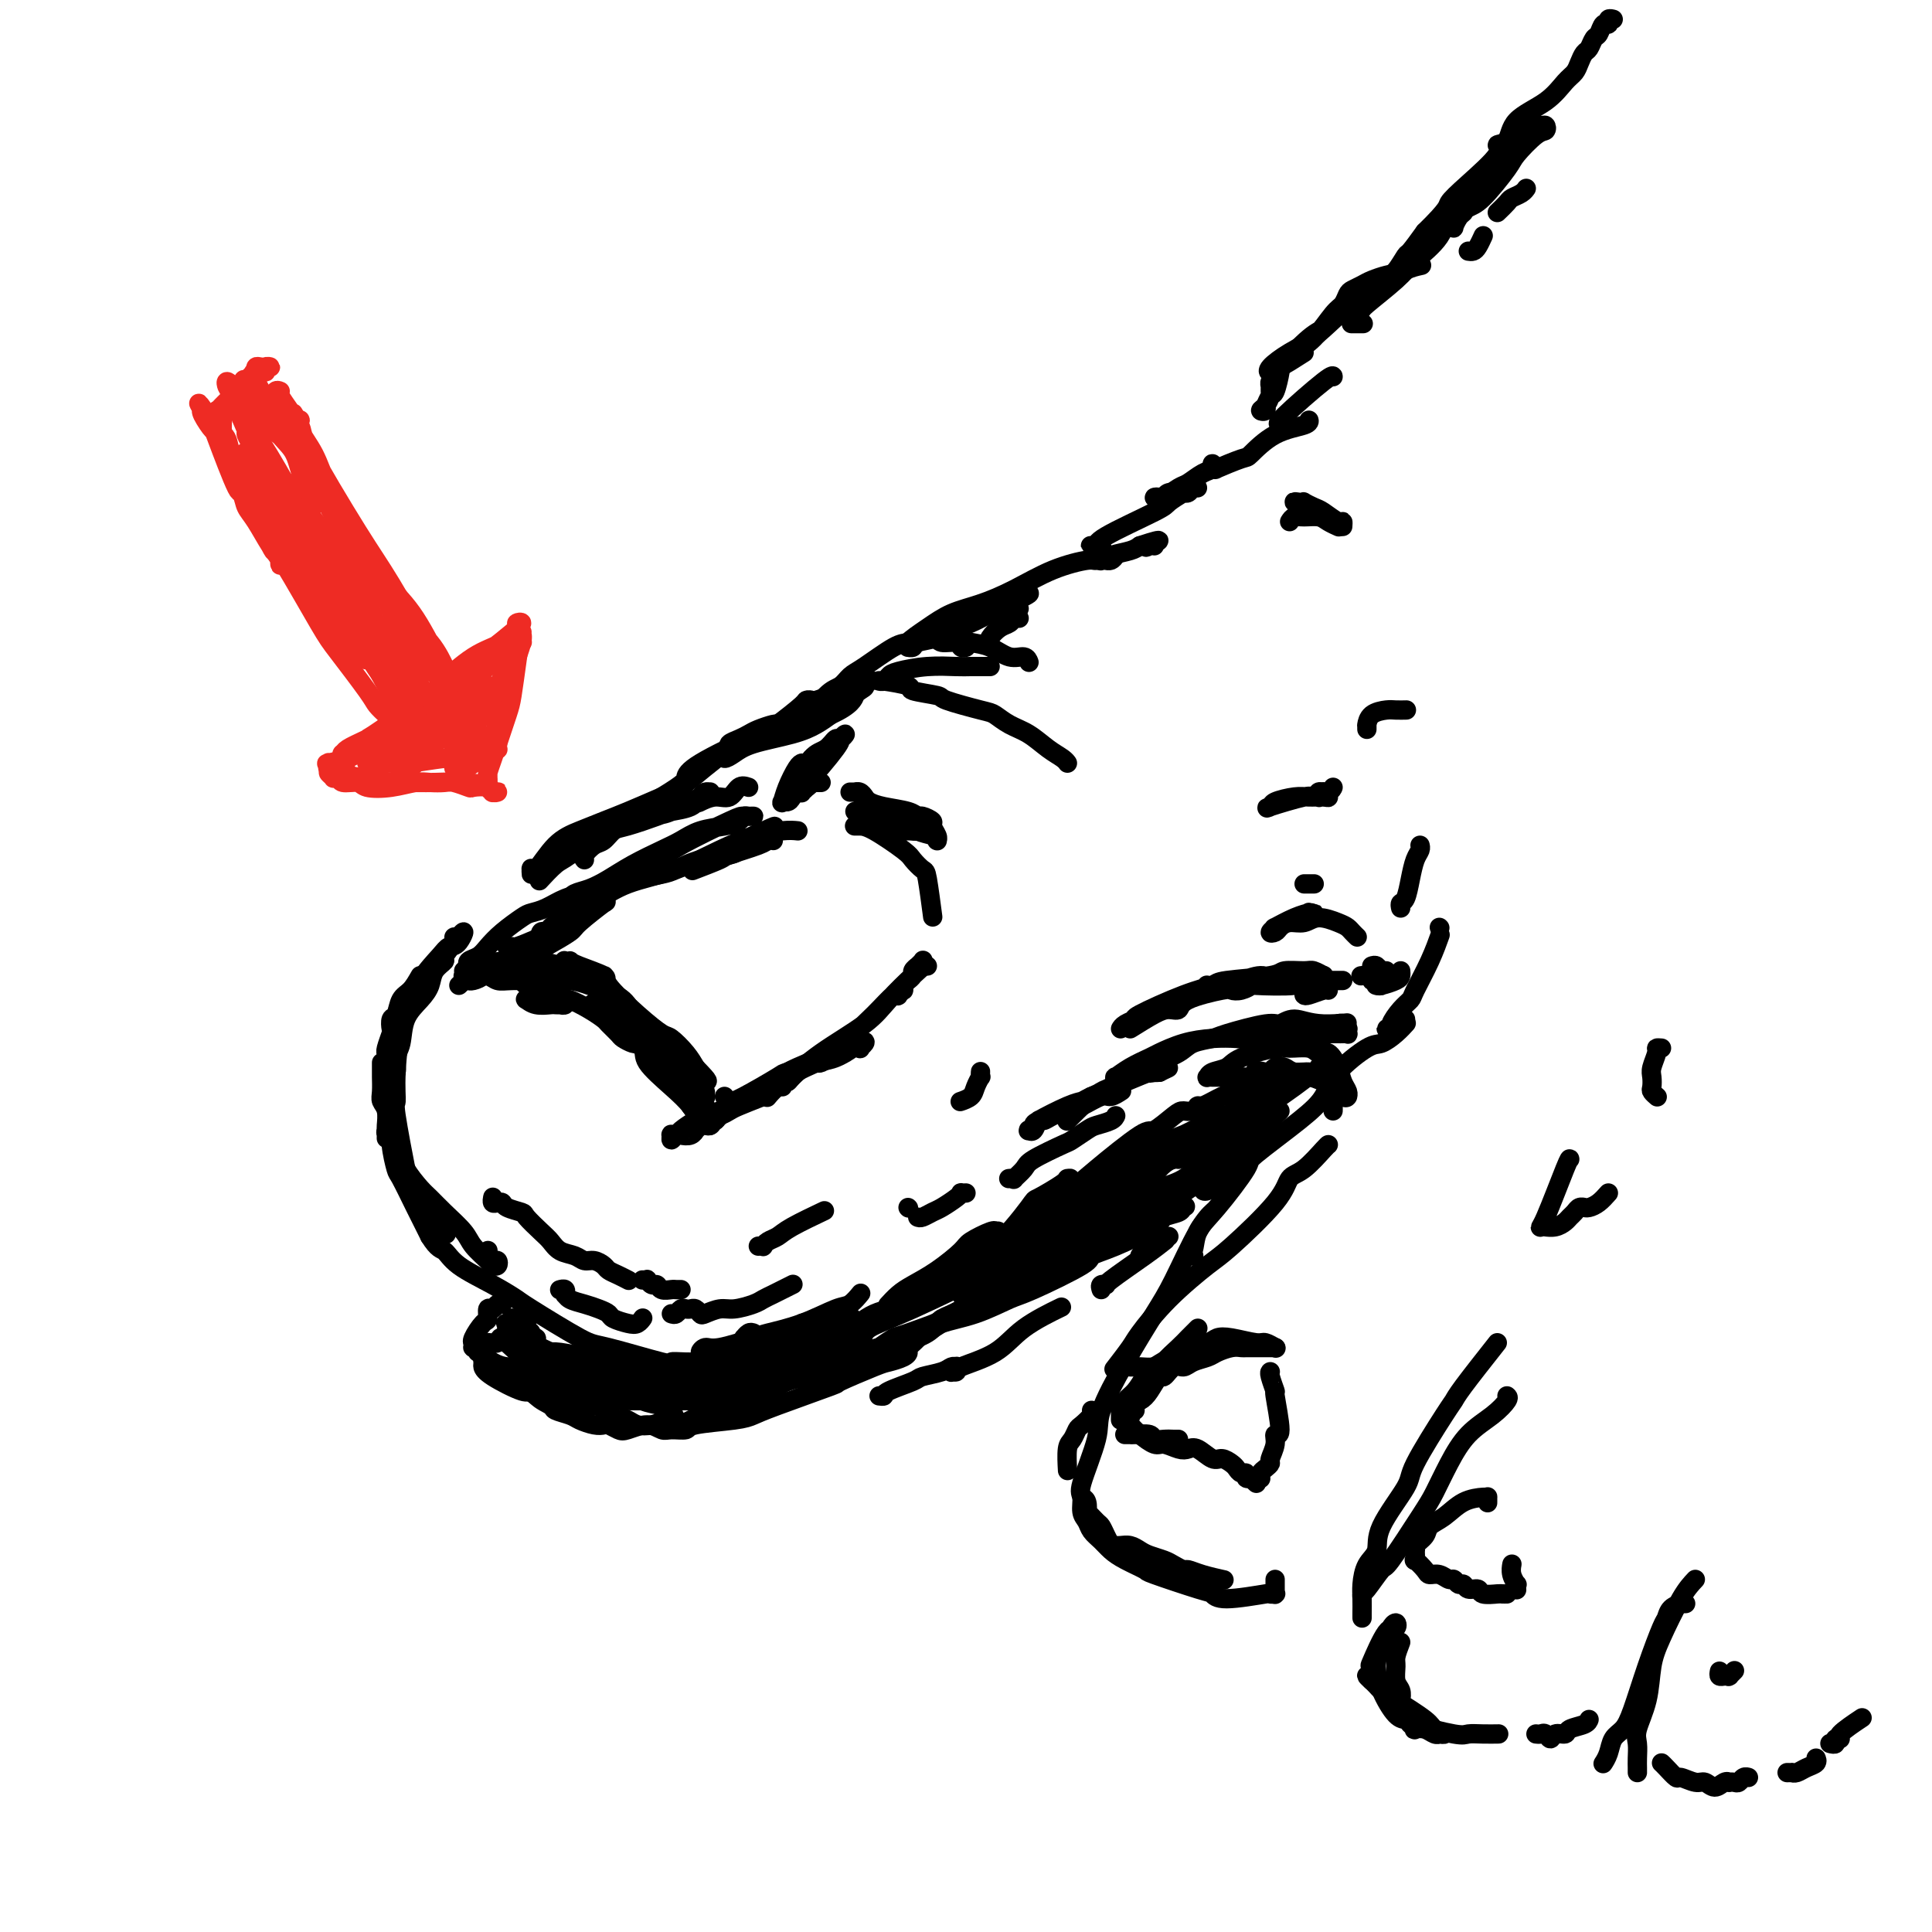 <svg viewBox='0 0 400 400' version='1.1' xmlns='http://www.w3.org/2000/svg' xmlns:xlink='http://www.w3.org/1999/xlink'><g fill='none' stroke='rgb(0,0,0)' stroke-width='4' stroke-linecap='round' stroke-linejoin='round'><path d='M95,204c0.454,-0.422 0.908,-0.844 1,-1c0.092,-0.156 -0.178,-0.044 0,0c0.178,0.044 0.804,0.022 1,0c0.196,-0.022 -0.039,-0.044 0,0c0.039,0.044 0.350,0.155 1,0c0.650,-0.155 1.639,-0.577 2,-1c0.361,-0.423 0.095,-0.846 0,-1c-0.095,-0.154 -0.019,-0.037 0,0c0.019,0.037 -0.018,-0.004 0,0c0.018,0.004 0.092,0.053 0,0c-0.092,-0.053 -0.350,-0.209 -1,0c-0.650,0.209 -1.691,0.784 -2,1c-0.309,0.216 0.113,0.072 0,0c-0.113,-0.072 -0.763,-0.071 -1,0c-0.237,0.071 -0.061,0.212 0,0c0.061,-0.212 0.009,-0.779 0,-1c-0.009,-0.221 0.027,-0.098 0,0c-0.027,0.098 -0.116,0.170 1,0c1.116,-0.170 3.438,-0.582 5,-1c1.562,-0.418 2.364,-0.841 3,-1c0.636,-0.159 1.104,-0.053 2,0c0.896,0.053 2.218,0.053 3,0c0.782,-0.053 1.024,-0.158 2,0c0.976,0.158 2.686,0.581 4,1c1.314,0.419 2.233,0.834 3,1c0.767,0.166 1.384,0.083 2,0'/><path d='M121,201c2.884,0.536 2.093,0.876 2,1c-0.093,0.124 0.512,0.033 1,0c0.488,-0.033 0.859,-0.009 1,0c0.141,0.009 0.052,0.002 0,0c-0.052,-0.002 -0.066,-0.001 0,0c0.066,0.001 0.211,0.000 0,0c-0.211,-0.000 -0.779,-0.000 -1,0c-0.221,0.000 -0.097,0.001 0,0c0.097,-0.001 0.166,-0.004 0,0c-0.166,0.004 -0.568,0.016 -1,0c-0.432,-0.016 -0.894,-0.061 -1,0c-0.106,0.061 0.144,0.228 0,0c-0.144,-0.228 -0.683,-0.849 -1,-1c-0.317,-0.151 -0.412,0.170 -1,0c-0.588,-0.170 -1.670,-0.830 -2,-1c-0.330,-0.170 0.093,0.150 0,0c-0.093,-0.150 -0.702,-0.770 -1,-1c-0.298,-0.230 -0.285,-0.069 0,0c0.285,0.069 0.842,0.045 1,0c0.158,-0.045 -0.083,-0.113 0,0c0.083,0.113 0.491,0.405 2,1c1.509,0.595 4.118,1.492 5,2c0.882,0.508 0.036,0.628 1,2c0.964,1.372 3.739,3.995 6,6c2.261,2.005 4.008,3.393 5,4c0.992,0.607 1.229,0.433 2,1c0.771,0.567 2.078,1.876 3,3c0.922,1.124 1.461,2.062 2,3'/><path d='M144,221c3.393,3.493 2.374,2.725 2,3c-0.374,0.275 -0.104,1.591 0,2c0.104,0.409 0.043,-0.090 0,0c-0.043,0.090 -0.068,0.768 0,1c0.068,0.232 0.227,0.019 0,0c-0.227,-0.019 -0.841,0.158 -1,0c-0.159,-0.158 0.137,-0.651 0,-1c-0.137,-0.349 -0.706,-0.553 -1,-1c-0.294,-0.447 -0.312,-1.136 -1,-2c-0.688,-0.864 -2.045,-1.901 -3,-3c-0.955,-1.099 -1.509,-2.259 -2,-3c-0.491,-0.741 -0.921,-1.063 -2,-2c-1.079,-0.937 -2.807,-2.490 -4,-4c-1.193,-1.510 -1.850,-2.979 -3,-4c-1.150,-1.021 -2.794,-1.594 -4,-2c-1.206,-0.406 -1.975,-0.644 -3,-1c-1.025,-0.356 -2.305,-0.831 -4,-1c-1.695,-0.169 -3.806,-0.031 -6,0c-2.194,0.031 -4.471,-0.045 -6,0c-1.529,0.045 -2.308,0.209 -3,0c-0.692,-0.209 -1.296,-0.792 -2,-1c-0.704,-0.208 -1.509,-0.041 -2,0c-0.491,0.041 -0.668,-0.045 -1,0c-0.332,0.045 -0.818,0.219 -1,0c-0.182,-0.219 -0.059,-0.832 0,-1c0.059,-0.168 0.054,0.109 0,0c-0.054,-0.109 -0.158,-0.602 1,-1c1.158,-0.398 3.579,-0.699 6,-1'/><path d='M104,199c0.986,-0.528 0.950,-0.348 2,0c1.050,0.348 3.185,0.864 5,1c1.815,0.136 3.311,-0.109 6,1c2.689,1.109 6.573,3.573 8,5c1.427,1.427 0.398,1.818 1,3c0.602,1.182 2.835,3.156 5,5c2.165,1.844 4.263,3.559 6,5c1.737,1.441 3.114,2.609 4,4c0.886,1.391 1.283,3.004 2,4c0.717,0.996 1.755,1.376 2,2c0.245,0.624 -0.303,1.493 0,2c0.303,0.507 1.458,0.651 2,1c0.542,0.349 0.470,0.904 0,1c-0.470,0.096 -1.338,-0.267 -2,-1c-0.662,-0.733 -1.118,-1.837 -2,-3c-0.882,-1.163 -2.191,-2.385 -4,-4c-1.809,-1.615 -4.119,-3.622 -5,-5c-0.881,-1.378 -0.334,-2.128 -1,-3c-0.666,-0.872 -2.544,-1.865 -4,-3c-1.456,-1.135 -2.489,-2.410 -3,-3c-0.511,-0.590 -0.501,-0.495 -1,-1c-0.499,-0.505 -1.507,-1.610 -2,-2c-0.493,-0.390 -0.472,-0.066 0,0c0.472,0.066 1.395,-0.127 2,0c0.605,0.127 0.894,0.573 2,1c1.106,0.427 3.030,0.836 5,2c1.970,1.164 3.985,3.082 6,5'/><path d='M138,216c2.879,2.018 2.575,3.063 3,5c0.425,1.937 1.578,4.767 2,6c0.422,1.233 0.114,0.871 0,1c-0.114,0.129 -0.032,0.751 0,1c0.032,0.249 0.016,0.124 0,0'/><path d='M106,196c-0.425,-0.006 -0.850,-0.012 -1,0c-0.150,0.012 -0.026,0.041 0,0c0.026,-0.041 -0.047,-0.151 0,0c0.047,0.151 0.212,0.562 2,0c1.788,-0.562 5.197,-2.098 7,-3c1.803,-0.902 1.999,-1.170 3,-2c1.001,-0.830 2.808,-2.224 4,-3c1.192,-0.776 1.769,-0.936 2,-1c0.231,-0.064 0.115,-0.032 0,0'/><path d='M125,186c-0.143,0.533 -0.287,1.065 0,1c0.287,-0.065 1.004,-0.729 0,0c-1.004,0.729 -3.729,2.849 -5,4c-1.271,1.151 -1.089,1.332 -2,2c-0.911,0.668 -2.915,1.824 -5,3c-2.085,1.176 -4.251,2.371 -6,3c-1.749,0.629 -3.082,0.691 -4,1c-0.918,0.309 -1.423,0.865 -2,1c-0.577,0.135 -1.227,-0.150 -2,0c-0.773,0.150 -1.671,0.735 -2,1c-0.329,0.265 -0.090,0.212 0,0c0.090,-0.212 0.030,-0.581 0,-1c-0.030,-0.419 -0.031,-0.888 0,-1c0.031,-0.112 0.093,0.133 0,0c-0.093,-0.133 -0.341,-0.645 0,-1c0.341,-0.355 1.270,-0.554 2,-1c0.730,-0.446 1.261,-1.141 2,-2c0.739,-0.859 1.684,-1.883 3,-3c1.316,-1.117 3.001,-2.327 4,-3c0.999,-0.673 1.310,-0.810 2,-1c0.690,-0.190 1.759,-0.432 3,-1c1.241,-0.568 2.655,-1.462 4,-2c1.345,-0.538 2.622,-0.722 4,-1c1.378,-0.278 2.857,-0.651 4,-1c1.143,-0.349 1.952,-0.675 3,-1c1.048,-0.325 2.336,-0.650 4,-1c1.664,-0.350 3.703,-0.723 5,-1c1.297,-0.277 1.853,-0.456 3,-1c1.147,-0.544 2.886,-1.454 5,-2c2.114,-0.546 4.604,-0.727 6,-1c1.396,-0.273 1.698,-0.636 2,-1'/><path d='M153,176c6.160,-1.713 3.560,-0.995 3,-1c-0.560,-0.005 0.918,-0.734 2,-1c1.082,-0.266 1.766,-0.069 2,0c0.234,0.069 0.016,0.012 0,0c-0.016,-0.012 0.169,0.023 0,0c-0.169,-0.023 -0.691,-0.104 -1,0c-0.309,0.104 -0.406,0.392 -2,1c-1.594,0.608 -4.685,1.534 -6,2c-1.315,0.466 -0.854,0.472 -2,1c-1.146,0.528 -3.899,1.580 -5,2c-1.101,0.420 -0.551,0.210 0,0'/><path d='M118,186c-0.047,0.094 -0.094,0.188 0,0c0.094,-0.188 0.328,-0.659 1,-1c0.672,-0.341 1.782,-0.552 3,-1c1.218,-0.448 2.544,-1.132 4,-2c1.456,-0.868 3.044,-1.920 5,-3c1.956,-1.080 4.282,-2.187 6,-3c1.718,-0.813 2.828,-1.332 4,-2c1.172,-0.668 2.407,-1.485 4,-2c1.593,-0.515 3.543,-0.726 5,-1c1.457,-0.274 2.422,-0.609 3,-1c0.578,-0.391 0.769,-0.837 1,-1c0.231,-0.163 0.502,-0.042 1,0c0.498,0.042 1.222,0.006 1,0c-0.222,-0.006 -1.389,0.018 -2,0c-0.611,-0.018 -0.666,-0.077 -3,1c-2.334,1.077 -6.948,3.292 -10,5c-3.052,1.708 -4.542,2.909 -6,4c-1.458,1.091 -2.884,2.072 -5,3c-2.116,0.928 -4.924,1.804 -7,3c-2.076,1.196 -3.421,2.711 -5,4c-1.579,1.289 -3.391,2.350 -4,3c-0.609,0.650 -0.015,0.889 0,1c0.015,0.111 -0.549,0.095 -1,0c-0.451,-0.095 -0.790,-0.269 -1,0c-0.210,0.269 -0.293,0.982 1,0c1.293,-0.982 3.961,-3.659 6,-5c2.039,-1.341 3.450,-1.345 5,-2c1.550,-0.655 3.240,-1.959 6,-3c2.760,-1.041 6.589,-1.819 10,-3c3.411,-1.181 6.403,-2.766 9,-4c2.597,-1.234 4.798,-2.117 7,-3'/><path d='M156,173c7.043,-3.166 3.651,-1.581 3,-1c-0.651,0.581 1.440,0.156 3,0c1.560,-0.156 2.589,-0.045 3,0c0.411,0.045 0.206,0.022 0,0'/><path d='M150,227c0.291,0.419 0.581,0.838 1,1c0.419,0.162 0.966,0.068 3,-1c2.034,-1.068 5.554,-3.109 7,-4c1.446,-0.891 0.816,-0.632 2,-1c1.184,-0.368 4.181,-1.363 6,-2c1.819,-0.637 2.461,-0.917 3,-1c0.539,-0.083 0.977,0.030 1,0c0.023,-0.030 -0.369,-0.204 -1,0c-0.631,0.204 -1.502,0.785 -2,1c-0.498,0.215 -0.622,0.065 -1,0c-0.378,-0.065 -1.009,-0.045 -1,0c0.009,0.045 0.657,0.113 1,0c0.343,-0.113 0.379,-0.409 1,-1c0.621,-0.591 1.826,-1.478 3,-2c1.174,-0.522 2.316,-0.679 3,-1c0.684,-0.321 0.910,-0.806 1,-1c0.090,-0.194 0.045,-0.097 0,0'/><path d='M176,164c0.446,-0.006 0.892,-0.013 1,0c0.108,0.013 -0.122,0.045 0,0c0.122,-0.045 0.596,-0.167 1,0c0.404,0.167 0.739,0.623 1,1c0.261,0.377 0.450,0.674 1,1c0.550,0.326 1.462,0.679 3,1c1.538,0.321 3.704,0.610 5,1c1.296,0.390 1.724,0.882 2,1c0.276,0.118 0.400,-0.136 1,0c0.600,0.136 1.677,0.663 2,1c0.323,0.337 -0.109,0.483 0,1c0.109,0.517 0.760,1.403 1,2c0.240,0.597 0.069,0.904 0,1c-0.069,0.096 -0.035,-0.020 0,0c0.035,0.020 0.071,0.174 0,0c-0.071,-0.174 -0.249,-0.677 -1,-1c-0.751,-0.323 -2.074,-0.465 -3,-1c-0.926,-0.535 -1.456,-1.464 -2,-2c-0.544,-0.536 -1.102,-0.680 -2,-1c-0.898,-0.320 -2.134,-0.818 -3,-1c-0.866,-0.182 -1.361,-0.049 -2,0c-0.639,0.049 -1.422,0.013 -2,0c-0.578,-0.013 -0.950,-0.003 -1,0c-0.050,0.003 0.223,0.000 0,0c-0.223,-0.000 -0.942,0.002 -1,0c-0.058,-0.002 0.545,-0.009 1,0c0.455,0.009 0.761,0.033 1,0c0.239,-0.033 0.410,-0.124 1,0c0.590,0.124 1.597,0.464 3,1c1.403,0.536 3.201,1.268 5,2'/><path d='M188,171c1.577,0.460 1.021,0.109 1,0c-0.021,-0.109 0.493,0.024 1,0c0.507,-0.024 1.006,-0.206 1,0c-0.006,0.206 -0.516,0.801 -1,1c-0.484,0.199 -0.941,0.001 -2,0c-1.059,-0.001 -2.718,0.196 -4,0c-1.282,-0.196 -2.186,-0.785 -3,-1c-0.814,-0.215 -1.539,-0.058 -2,0c-0.461,0.058 -0.657,0.015 -1,0c-0.343,-0.015 -0.832,-0.004 -1,0c-0.168,0.004 -0.014,0.001 0,0c0.014,-0.001 -0.114,0.002 0,0c0.114,-0.002 0.468,-0.007 1,0c0.532,0.007 1.242,0.027 3,1c1.758,0.973 4.566,2.900 6,4c1.434,1.100 1.495,1.375 2,2c0.505,0.625 1.455,1.601 2,2c0.545,0.399 0.685,0.223 1,2c0.315,1.777 0.804,5.508 1,7c0.196,1.492 0.098,0.746 0,0'/><path d='M191,200c0.030,0.000 0.060,0.000 0,0c-0.060,0.000 -0.208,0.000 0,0c0.208,0.000 0.774,0.000 1,0c0.226,0.000 0.113,0.000 0,0'/><path d='M170,162c-0.882,-0.005 -1.763,-0.009 -2,0c-0.237,0.009 0.171,0.032 0,0c-0.171,-0.032 -0.922,-0.118 -1,0c-0.078,0.118 0.516,0.440 1,0c0.484,-0.440 0.859,-1.642 1,-2c0.141,-0.358 0.049,0.129 0,0c-0.049,-0.129 -0.056,-0.873 0,-1c0.056,-0.127 0.173,0.362 0,1c-0.173,0.638 -0.636,1.426 -1,2c-0.364,0.574 -0.629,0.935 -1,1c-0.371,0.065 -0.846,-0.167 -1,0c-0.154,0.167 0.014,0.733 0,1c-0.014,0.267 -0.211,0.237 0,0c0.211,-0.237 0.830,-0.679 1,-1c0.170,-0.321 -0.109,-0.521 0,-1c0.109,-0.479 0.607,-1.239 1,-2c0.393,-0.761 0.680,-1.525 1,-2c0.320,-0.475 0.671,-0.660 1,-1c0.329,-0.340 0.634,-0.834 0,0c-0.634,0.834 -2.208,2.997 -3,4c-0.792,1.003 -0.804,0.844 -1,1c-0.196,0.156 -0.577,0.625 -1,1c-0.423,0.375 -0.886,0.657 -1,1c-0.114,0.343 0.123,0.746 0,1c-0.123,0.254 -0.607,0.358 0,-1c0.607,-1.358 2.303,-4.179 4,-7'/><path d='M168,157c1.033,-1.254 2.115,-1.390 3,-2c0.885,-0.610 1.574,-1.694 2,-2c0.426,-0.306 0.591,0.164 1,0c0.409,-0.164 1.063,-0.964 1,-1c-0.063,-0.036 -0.843,0.690 -1,1c-0.157,0.310 0.309,0.202 -1,2c-1.309,1.798 -4.393,5.500 -6,7c-1.607,1.500 -1.738,0.796 -2,1c-0.262,0.204 -0.657,1.315 -1,2c-0.343,0.685 -0.635,0.944 -1,1c-0.365,0.056 -0.802,-0.090 -1,0c-0.198,0.090 -0.158,0.416 0,0c0.158,-0.416 0.434,-1.576 1,-3c0.566,-1.424 1.422,-3.114 2,-4c0.578,-0.886 0.880,-0.967 1,-1c0.120,-0.033 0.060,-0.016 0,0'/><path d='M155,163c-0.686,-0.234 -1.372,-0.469 -2,0c-0.628,0.469 -1.199,1.641 -2,2c-0.801,0.359 -1.831,-0.096 -3,0c-1.169,0.096 -2.477,0.742 -3,1c-0.523,0.258 -0.262,0.129 0,0'/><path d='M121,178c-0.179,-0.211 -0.357,-0.423 0,-1c0.357,-0.577 1.251,-1.520 2,-2c0.749,-0.480 1.353,-0.496 2,-1c0.647,-0.504 1.335,-1.496 2,-2c0.665,-0.504 1.306,-0.520 3,-1c1.694,-0.480 4.443,-1.425 6,-2c1.557,-0.575 1.924,-0.781 3,-1c1.076,-0.219 2.863,-0.451 4,-1c1.137,-0.549 1.626,-1.415 2,-2c0.374,-0.585 0.634,-0.888 1,-1c0.366,-0.112 0.838,-0.033 1,0c0.162,0.033 0.014,0.021 0,0c-0.014,-0.021 0.104,-0.052 0,0c-0.104,0.052 -0.432,0.188 -2,1c-1.568,0.812 -4.377,2.301 -6,3c-1.623,0.699 -2.062,0.609 -4,1c-1.938,0.391 -5.377,1.265 -8,2c-2.623,0.735 -4.430,1.332 -6,2c-1.570,0.668 -2.904,1.407 -4,2c-1.096,0.593 -1.954,1.040 -3,2c-1.046,0.960 -2.281,2.434 -3,3c-0.719,0.566 -0.924,0.223 -1,0c-0.076,-0.223 -0.023,-0.325 0,0c0.023,0.325 0.017,1.076 0,1c-0.017,-0.076 -0.046,-0.979 0,-1c0.046,-0.021 0.165,0.840 1,0c0.835,-0.840 2.384,-3.383 4,-5c1.616,-1.617 3.299,-2.310 5,-3c1.701,-0.690 3.419,-1.378 5,-2c1.581,-0.622 3.023,-1.178 5,-2c1.977,-0.822 4.488,-1.911 7,-3'/><path d='M137,165c5.124,-3.123 4.935,-3.429 5,-4c0.065,-0.571 0.386,-1.407 3,-3c2.614,-1.593 7.522,-3.944 10,-5c2.478,-1.056 2.525,-0.819 3,-1c0.475,-0.181 1.377,-0.782 3,-2c1.623,-1.218 3.966,-3.055 5,-4c1.034,-0.945 0.758,-0.998 1,-1c0.242,-0.002 1.001,0.048 1,0c-0.001,-0.048 -0.762,-0.192 -1,0c-0.238,0.192 0.046,0.721 0,1c-0.046,0.279 -0.421,0.308 -1,1c-0.579,0.692 -1.363,2.045 -3,3c-1.637,0.955 -4.126,1.510 -6,2c-1.874,0.490 -3.132,0.916 -6,3c-2.868,2.084 -7.348,5.827 -10,8c-2.652,2.173 -3.478,2.775 -6,4c-2.522,1.225 -6.739,3.071 -10,5c-3.261,1.929 -5.565,3.940 -7,5c-1.435,1.060 -2.002,1.170 -3,2c-0.998,0.830 -2.428,2.380 -3,3c-0.572,0.620 -0.286,0.310 0,0'/><path d='M87,202c-0.641,1.129 -1.282,2.257 -2,3c-0.718,0.743 -1.512,1.100 -2,2c-0.488,0.900 -0.670,2.342 -1,3c-0.330,0.658 -0.806,0.530 -1,1c-0.194,0.470 -0.104,1.538 0,2c0.104,0.462 0.224,0.320 0,1c-0.224,0.680 -0.791,2.183 -1,3c-0.209,0.817 -0.060,0.948 0,1c0.060,0.052 0.030,0.026 0,0'/><path d='M79,220c-0.001,0.319 -0.001,0.638 0,1c0.001,0.362 0.004,0.767 0,1c-0.004,0.233 -0.015,0.293 0,1c0.015,0.707 0.057,2.059 0,3c-0.057,0.941 -0.211,1.470 0,2c0.211,0.530 0.789,1.061 1,2c0.211,0.939 0.057,2.287 0,3c-0.057,0.713 -0.016,0.791 0,1c0.016,0.209 0.008,0.549 0,1c-0.008,0.451 -0.017,1.014 0,1c0.017,-0.014 0.061,-0.604 0,-1c-0.061,-0.396 -0.228,-0.599 0,-1c0.228,-0.401 0.849,-1.001 1,-3c0.151,-1.999 -0.169,-5.399 0,-7c0.169,-1.601 0.825,-1.405 1,-2c0.175,-0.595 -0.132,-1.982 0,-3c0.132,-1.018 0.702,-1.665 1,-3c0.298,-1.335 0.322,-3.356 1,-5c0.678,-1.644 2.008,-2.911 3,-4c0.992,-1.089 1.647,-2.001 2,-3c0.353,-0.999 0.405,-2.086 1,-3c0.595,-0.914 1.732,-1.657 2,-2c0.268,-0.343 -0.335,-0.288 0,-1c0.335,-0.712 1.606,-2.191 2,-3c0.394,-0.809 -0.091,-0.949 0,-1c0.091,-0.051 0.756,-0.014 1,0c0.244,0.014 0.066,0.004 0,0c-0.066,-0.004 -0.019,-0.001 0,0c0.019,0.001 0.009,0.001 0,0'/><path d='M95,194c1.805,-2.447 0.817,-0.063 0,1c-0.817,1.063 -1.461,0.806 -2,1c-0.539,0.194 -0.971,0.840 -2,2c-1.029,1.160 -2.653,2.833 -4,5c-1.347,2.167 -2.415,4.826 -3,6c-0.585,1.174 -0.685,0.863 -1,3c-0.315,2.137 -0.844,6.722 -1,10c-0.156,3.278 0.060,5.250 0,6c-0.060,0.750 -0.397,0.278 0,3c0.397,2.722 1.529,8.639 2,11c0.471,2.361 0.281,1.166 1,2c0.719,0.834 2.347,3.698 3,5c0.653,1.302 0.330,1.043 1,2c0.670,0.957 2.334,3.131 3,4c0.666,0.869 0.333,0.435 0,0'/><path d='M101,259c0.023,-0.081 0.046,-0.162 0,0c-0.046,0.162 -0.159,0.565 0,1c0.159,0.435 0.592,0.900 1,1c0.408,0.100 0.793,-0.164 1,0c0.207,0.164 0.237,0.758 0,1c-0.237,0.242 -0.741,0.133 -1,0c-0.259,-0.133 -0.272,-0.291 -1,-1c-0.728,-0.709 -2.172,-1.970 -3,-3c-0.828,-1.030 -1.041,-1.829 -2,-3c-0.959,-1.171 -2.664,-2.713 -4,-4c-1.336,-1.287 -2.305,-2.318 -3,-3c-0.695,-0.682 -1.118,-1.017 -2,-2c-0.882,-0.983 -2.222,-2.616 -3,-4c-0.778,-1.384 -0.993,-2.518 -1,-3c-0.007,-0.482 0.194,-0.310 0,-1c-0.194,-0.690 -0.783,-2.241 -1,-3c-0.217,-0.759 -0.062,-0.725 0,-1c0.062,-0.275 0.031,-0.857 0,-1c-0.031,-0.143 -0.062,0.154 0,0c0.062,-0.154 0.216,-0.759 0,-1c-0.216,-0.241 -0.803,-0.118 -1,0c-0.197,0.118 -0.006,0.232 0,1c0.006,0.768 -0.175,2.192 0,4c0.175,1.808 0.707,4.000 1,5c0.293,1.000 0.348,0.808 1,2c0.652,1.192 1.901,3.769 3,6c1.099,2.231 2.050,4.115 3,6'/><path d='M89,256c1.673,2.716 2.356,2.505 3,3c0.644,0.495 1.251,1.695 3,3c1.749,1.305 4.641,2.715 7,4c2.359,1.285 4.185,2.447 5,3c0.815,0.553 0.619,0.498 3,2c2.381,1.502 7.338,4.560 10,6c2.662,1.440 3.028,1.261 6,2c2.972,0.739 8.548,2.394 11,3c2.452,0.606 1.778,0.162 2,0c0.222,-0.162 1.341,-0.044 3,0c1.659,0.044 3.860,0.012 5,0c1.140,-0.012 1.220,-0.003 2,0c0.780,0.003 2.262,0.001 3,0c0.738,-0.001 0.734,-0.000 1,0c0.266,0.000 0.802,0.000 1,0c0.198,-0.000 0.056,-0.000 0,0c-0.056,0.000 -0.028,0.000 0,0'/><path d='M148,280c-0.300,-0.002 -0.600,-0.005 -1,0c-0.400,0.005 -0.901,0.017 -1,0c-0.099,-0.017 0.205,-0.064 0,0c-0.205,0.064 -0.918,0.239 -1,0c-0.082,-0.239 0.467,-0.892 1,-1c0.533,-0.108 1.049,0.328 3,0c1.951,-0.328 5.337,-1.421 7,-2c1.663,-0.579 1.602,-0.646 3,-1c1.398,-0.354 4.256,-0.995 7,-2c2.744,-1.005 5.375,-2.372 7,-3c1.625,-0.628 2.245,-0.515 3,-1c0.755,-0.485 1.644,-1.567 2,-2c0.356,-0.433 0.178,-0.216 0,0'/><path d='M156,276c-0.309,-0.113 -0.618,-0.226 -1,0c-0.382,0.226 -0.838,0.792 -1,1c-0.162,0.208 -0.029,0.056 0,0c0.029,-0.056 -0.045,-0.018 0,0c0.045,0.018 0.209,0.017 1,0c0.791,-0.017 2.208,-0.051 3,0c0.792,0.051 0.959,0.185 3,0c2.041,-0.185 5.957,-0.691 8,-1c2.043,-0.309 2.213,-0.423 3,-1c0.787,-0.577 2.192,-1.616 3,-2c0.808,-0.384 1.021,-0.111 1,0c-0.021,0.111 -0.276,0.060 0,0c0.276,-0.060 1.083,-0.128 0,0c-1.083,0.128 -4.055,0.454 -6,1c-1.945,0.546 -2.864,1.313 -4,2c-1.136,0.687 -2.489,1.295 -5,2c-2.511,0.705 -6.179,1.508 -8,2c-1.821,0.492 -1.795,0.673 -2,1c-0.205,0.327 -0.643,0.801 -1,1c-0.357,0.199 -0.634,0.123 -1,0c-0.366,-0.123 -0.822,-0.292 -1,0c-0.178,0.292 -0.080,1.047 1,1c1.080,-0.047 3.142,-0.896 4,-1c0.858,-0.104 0.513,0.536 3,0c2.487,-0.536 7.805,-2.249 11,-3c3.195,-0.751 4.267,-0.541 7,-2c2.733,-1.459 7.127,-4.587 10,-6c2.873,-1.413 4.224,-1.111 6,-2c1.776,-0.889 3.978,-2.970 6,-5c2.022,-2.030 3.863,-4.009 5,-5c1.137,-0.991 1.568,-0.996 2,-1'/><path d='M203,258c5.166,-3.626 3.580,-3.192 3,-3c-0.580,0.192 -0.156,0.141 0,0c0.156,-0.141 0.043,-0.371 -1,0c-1.043,0.371 -3.017,1.345 -4,2c-0.983,0.655 -0.975,0.992 -2,2c-1.025,1.008 -3.084,2.687 -5,4c-1.916,1.313 -3.689,2.260 -5,3c-1.311,0.740 -2.159,1.274 -3,2c-0.841,0.726 -1.674,1.643 -2,2c-0.326,0.357 -0.146,0.152 0,0c0.146,-0.152 0.257,-0.252 1,0c0.743,0.252 2.117,0.855 4,0c1.883,-0.855 4.274,-3.168 7,-5c2.726,-1.832 5.787,-3.185 9,-6c3.213,-2.815 6.579,-7.094 8,-9c1.421,-1.906 0.899,-1.439 2,-2c1.101,-0.561 3.827,-2.152 5,-3c1.173,-0.848 0.794,-0.955 1,-1c0.206,-0.045 0.998,-0.029 1,0c0.002,0.029 -0.786,0.073 -2,1c-1.214,0.927 -2.854,2.739 -4,4c-1.146,1.261 -1.797,1.972 -4,4c-2.203,2.028 -5.958,5.371 -8,7c-2.042,1.629 -2.372,1.542 -3,2c-0.628,0.458 -1.556,1.460 -2,2c-0.444,0.540 -0.405,0.617 -1,1c-0.595,0.383 -1.822,1.072 -2,1c-0.178,-0.072 0.695,-0.906 1,-1c0.305,-0.094 0.044,0.552 1,0c0.956,-0.552 3.130,-2.300 5,-4c1.870,-1.700 3.435,-3.350 5,-5'/><path d='M208,256c2.857,-2.726 4.000,-4.542 6,-6c2.000,-1.458 4.857,-2.560 6,-3c1.143,-0.440 0.571,-0.220 0,0'/><path d='M190,133c-0.120,-0.453 -0.240,-0.906 0,-1c0.240,-0.094 0.840,0.170 1,0c0.160,-0.170 -0.120,-0.775 0,-1c0.120,-0.225 0.639,-0.071 1,0c0.361,0.071 0.564,0.059 1,0c0.436,-0.059 1.106,-0.166 2,0c0.894,0.166 2.011,0.604 3,1c0.989,0.396 1.848,0.751 3,1c1.152,0.249 2.596,0.393 4,1c1.404,0.607 2.768,1.678 4,2c1.232,0.322 2.332,-0.106 3,0c0.668,0.106 0.905,0.744 1,1c0.095,0.256 0.047,0.128 0,0'/><path d='M205,138c-1.488,-0.007 -2.976,-0.013 -4,0c-1.024,0.013 -1.584,0.046 -3,0c-1.416,-0.046 -3.690,-0.170 -6,0c-2.310,0.170 -4.657,0.634 -6,1c-1.343,0.366 -1.682,0.633 -2,1c-0.318,0.367 -0.616,0.833 -1,1c-0.384,0.167 -0.854,0.033 -1,0c-0.146,-0.033 0.032,0.033 0,0c-0.032,-0.033 -0.274,-0.165 1,0c1.274,0.165 4.064,0.625 5,1c0.936,0.375 0.018,0.663 1,1c0.982,0.337 3.865,0.724 5,1c1.135,0.276 0.522,0.443 2,1c1.478,0.557 5.046,1.504 7,2c1.954,0.496 2.296,0.542 3,1c0.704,0.458 1.772,1.328 3,2c1.228,0.672 2.616,1.147 4,2c1.384,0.853 2.763,2.085 4,3c1.237,0.915 2.332,1.513 3,2c0.668,0.487 0.911,0.862 1,1c0.089,0.138 0.026,0.039 0,0c-0.026,-0.039 -0.013,-0.020 0,0'/><path d='M205,133c-0.172,-0.218 -0.344,-0.437 0,-1c0.344,-0.563 1.203,-1.471 2,-2c0.797,-0.529 1.533,-0.678 2,-1c0.467,-0.322 0.664,-0.818 1,-1c0.336,-0.182 0.810,-0.052 1,0c0.190,0.052 0.095,0.026 0,0'/><path d='M211,126c-1.482,0.114 -2.965,0.228 -4,0c-1.035,-0.228 -1.624,-0.797 -2,-1c-0.376,-0.203 -0.540,-0.039 -1,0c-0.460,0.039 -1.216,-0.046 -1,0c0.216,0.046 1.403,0.223 2,0c0.597,-0.223 0.603,-0.847 1,-1c0.397,-0.153 1.185,0.163 2,0c0.815,-0.163 1.655,-0.807 2,-1c0.345,-0.193 0.193,0.066 1,0c0.807,-0.066 2.573,-0.456 2,0c-0.573,0.456 -3.485,1.757 -6,3c-2.515,1.243 -4.634,2.428 -6,3c-1.366,0.572 -1.978,0.531 -3,1c-1.022,0.469 -2.455,1.446 -4,2c-1.545,0.554 -3.202,0.683 -4,1c-0.798,0.317 -0.739,0.822 -1,1c-0.261,0.178 -0.844,0.027 -1,0c-0.156,-0.027 0.115,0.068 0,0c-0.115,-0.068 -0.617,-0.299 0,-1c0.617,-0.701 2.353,-1.871 4,-3c1.647,-1.129 3.205,-2.215 5,-3c1.795,-0.785 3.828,-1.267 6,-2c2.172,-0.733 4.485,-1.716 7,-3c2.515,-1.284 5.234,-2.869 8,-4c2.766,-1.131 5.581,-1.809 7,-2c1.419,-0.191 1.442,0.103 2,0c0.558,-0.103 1.650,-0.605 3,-1c1.350,-0.395 2.957,-0.684 4,-1c1.043,-0.316 1.521,-0.658 2,-1'/><path d='M236,113c6.502,-2.166 3.258,-0.581 2,0c-1.258,0.581 -0.531,0.156 0,0c0.531,-0.156 0.866,-0.045 1,0c0.134,0.045 0.067,0.022 0,0'/><path d='M231,115c-0.301,0.423 -0.603,0.847 -1,1c-0.397,0.153 -0.891,0.037 -1,0c-0.109,-0.037 0.167,0.005 0,0c-0.167,-0.005 -0.777,-0.058 -1,0c-0.223,0.058 -0.060,0.227 0,0c0.060,-0.227 0.017,-0.849 0,-1c-0.017,-0.151 -0.009,0.170 0,0c0.009,-0.170 0.017,-0.830 0,-1c-0.017,-0.170 -0.061,0.151 0,0c0.061,-0.151 0.225,-0.773 0,-1c-0.225,-0.227 -0.841,-0.060 -1,0c-0.159,0.060 0.137,0.013 0,0c-0.137,-0.013 -0.709,0.007 -1,0c-0.291,-0.007 -0.301,-0.042 0,0c0.301,0.042 0.913,0.163 1,0c0.087,-0.163 -0.352,-0.608 2,-2c2.352,-1.392 7.496,-3.732 10,-5c2.504,-1.268 2.366,-1.465 3,-2c0.634,-0.535 2.038,-1.407 3,-2c0.962,-0.593 1.483,-0.905 2,-1c0.517,-0.095 1.029,0.027 1,0c-0.029,-0.027 -0.598,-0.203 -1,0c-0.402,0.203 -0.636,0.786 -1,1c-0.364,0.214 -0.857,0.060 -1,0c-0.143,-0.060 0.065,-0.026 0,0c-0.065,0.026 -0.402,0.046 -1,0c-0.598,-0.046 -1.457,-0.156 -2,0c-0.543,0.156 -0.772,0.578 -1,1'/><path d='M241,103c-1.592,0.318 -2.071,0.111 -2,0c0.071,-0.111 0.694,-0.128 1,0c0.306,0.128 0.296,0.400 1,0c0.704,-0.400 2.122,-1.471 3,-2c0.878,-0.529 1.216,-0.516 2,-1c0.784,-0.484 2.014,-1.464 3,-2c0.986,-0.536 1.727,-0.627 2,-1c0.273,-0.373 0.078,-1.029 0,-1c-0.078,0.029 -0.040,0.742 0,1c0.040,0.258 0.081,0.062 0,0c-0.081,-0.062 -0.284,0.011 0,0c0.284,-0.011 1.056,-0.107 1,0c-0.056,0.107 -0.939,0.418 0,0c0.939,-0.418 3.702,-1.566 5,-2c1.298,-0.434 1.132,-0.155 2,-1c0.868,-0.845 2.769,-2.814 5,-4c2.231,-1.186 4.793,-1.589 6,-2c1.207,-0.411 1.059,-0.832 1,-1c-0.059,-0.168 -0.030,-0.084 0,0'/><path d='M267,108c0.275,-0.429 0.551,-0.857 1,-1c0.449,-0.143 1.073,0.000 2,0c0.927,-0.000 2.157,-0.144 3,0c0.843,0.144 1.298,0.575 2,1c0.702,0.425 1.651,0.845 2,1c0.349,0.155 0.100,0.044 0,0c-0.100,-0.044 -0.050,-0.022 0,0'/><path d='M278,109c0.034,-0.477 0.068,-0.955 0,-1c-0.068,-0.045 -0.238,0.342 -1,0c-0.762,-0.342 -2.115,-1.412 -3,-2c-0.885,-0.588 -1.301,-0.695 -2,-1c-0.699,-0.305 -1.683,-0.810 -2,-1c-0.317,-0.190 0.031,-0.065 0,0c-0.031,0.065 -0.441,0.069 -1,0c-0.559,-0.069 -1.266,-0.211 -1,0c0.266,0.211 1.505,0.775 2,1c0.495,0.225 0.248,0.113 0,0'/><path d='M266,89c-0.309,-0.400 -0.619,-0.801 -1,-1c-0.381,-0.199 -0.834,-0.198 1,-2c1.834,-1.802 5.955,-5.408 8,-7c2.045,-1.592 2.013,-1.169 2,-1c-0.013,0.169 -0.006,0.085 0,0'/><path d='M215,250c0.439,0.040 0.878,0.079 1,0c0.122,-0.079 -0.072,-0.278 1,-1c1.072,-0.722 3.411,-1.969 5,-3c1.589,-1.031 2.428,-1.846 5,-4c2.572,-2.154 6.877,-5.648 9,-7c2.123,-1.352 2.065,-0.562 3,-1c0.935,-0.438 2.863,-2.103 4,-3c1.137,-0.897 1.483,-1.025 2,-1c0.517,0.025 1.207,0.203 2,0c0.793,-0.203 1.691,-0.786 2,-1c0.309,-0.214 0.030,-0.058 0,0c-0.030,0.058 0.188,0.017 0,0c-0.188,-0.017 -0.783,-0.012 -1,0c-0.217,0.012 -0.056,0.029 0,0c0.056,-0.029 0.005,-0.105 0,0c-0.005,0.105 0.034,0.392 1,0c0.966,-0.392 2.858,-1.464 4,-2c1.142,-0.536 1.535,-0.536 2,-1c0.465,-0.464 1.001,-1.392 2,-2c0.999,-0.608 2.461,-0.894 3,-1c0.539,-0.106 0.154,-0.030 0,0c-0.154,0.030 -0.077,0.015 0,0'/><path d='M259,223c-1.909,0.000 -3.818,0.001 -5,0c-1.182,-0.001 -1.636,-0.003 -2,0c-0.364,0.003 -0.637,0.013 -1,0c-0.363,-0.013 -0.814,-0.047 -1,0c-0.186,0.047 -0.106,0.177 0,0c0.106,-0.177 0.239,-0.660 1,-1c0.761,-0.340 2.151,-0.537 3,-1c0.849,-0.463 1.158,-1.191 3,-2c1.842,-0.809 5.217,-1.697 7,-2c1.783,-0.303 1.973,-0.020 3,0c1.027,0.020 2.891,-0.224 4,0c1.109,0.224 1.464,0.914 2,1c0.536,0.086 1.254,-0.432 2,0c0.746,0.432 1.521,1.814 2,3c0.479,1.186 0.663,2.177 1,3c0.337,0.823 0.827,1.479 1,2c0.173,0.521 0.029,0.907 0,1c-0.029,0.093 0.057,-0.108 0,0c-0.057,0.108 -0.257,0.525 -1,0c-0.743,-0.525 -2.030,-1.993 -4,-3c-1.970,-1.007 -4.622,-1.552 -6,-2c-1.378,-0.448 -1.483,-0.800 -2,-1c-0.517,-0.200 -1.445,-0.250 -2,0c-0.555,0.250 -0.737,0.799 -1,1c-0.263,0.201 -0.607,0.054 -1,0c-0.393,-0.054 -0.837,-0.015 -1,0c-0.163,0.015 -0.047,0.004 0,0c0.047,-0.004 0.023,-0.002 0,0'/><path d='M261,222c-2.530,-0.773 0.146,-0.204 1,0c0.854,0.204 -0.113,0.045 1,0c1.113,-0.045 4.308,0.025 6,0c1.692,-0.025 1.883,-0.143 2,0c0.117,0.143 0.161,0.548 1,1c0.839,0.452 2.474,0.951 3,1c0.526,0.049 -0.055,-0.351 0,0c0.055,0.351 0.747,1.453 1,2c0.253,0.547 0.068,0.538 0,1c-0.068,0.462 -0.018,1.394 0,2c0.018,0.606 0.005,0.888 0,1c-0.005,0.112 -0.003,0.056 0,0'/><path d='M234,283c0.386,0.006 0.773,0.012 1,0c0.227,-0.012 0.296,-0.042 1,0c0.704,0.042 2.044,0.156 3,0c0.956,-0.156 1.526,-0.580 2,-1c0.474,-0.420 0.850,-0.834 1,-1c0.150,-0.166 0.075,-0.083 0,0'/><path d='M235,292c-0.412,-0.115 -0.824,-0.230 -1,0c-0.176,0.230 -0.115,0.805 0,1c0.115,0.195 0.286,0.011 0,0c-0.286,-0.011 -1.027,0.150 -1,0c0.027,-0.150 0.823,-0.612 1,-1c0.177,-0.388 -0.266,-0.701 0,-1c0.266,-0.299 1.240,-0.585 2,-1c0.760,-0.415 1.306,-0.958 2,-2c0.694,-1.042 1.536,-2.583 2,-3c0.464,-0.417 0.551,0.292 1,0c0.449,-0.292 1.260,-1.584 2,-2c0.740,-0.416 1.409,0.042 2,0c0.591,-0.042 1.104,-0.586 2,-1c0.896,-0.414 2.176,-0.699 3,-1c0.824,-0.301 1.193,-0.616 2,-1c0.807,-0.384 2.051,-0.835 3,-1c0.949,-0.165 1.603,-0.044 2,0c0.397,0.044 0.536,0.012 1,0c0.464,-0.012 1.252,-0.003 2,0c0.748,0.003 1.454,0.001 2,0c0.546,-0.001 0.931,-0.000 1,0c0.069,0.000 -0.178,0.000 0,0c0.178,-0.000 0.780,-0.000 1,0c0.220,0.000 0.059,0.000 0,0c-0.059,-0.000 -0.017,-0.000 0,0c0.017,0.000 0.008,0.000 0,0'/><path d='M264,279c-0.054,-0.032 -0.107,-0.065 0,0c0.107,0.065 0.376,0.227 0,0c-0.376,-0.227 -1.397,-0.843 -2,-1c-0.603,-0.157 -0.789,0.143 -2,0c-1.211,-0.143 -3.448,-0.731 -5,-1c-1.552,-0.269 -2.419,-0.220 -3,0c-0.581,0.220 -0.876,0.610 -2,1c-1.124,0.390 -3.078,0.780 -4,1c-0.922,0.220 -0.814,0.271 -2,1c-1.186,0.729 -3.666,2.136 -5,3c-1.334,0.864 -1.520,1.183 -2,2c-0.480,0.817 -1.253,2.131 -2,3c-0.747,0.869 -1.468,1.294 -2,2c-0.532,0.706 -0.875,1.692 -1,2c-0.125,0.308 -0.034,-0.061 0,0c0.034,0.061 0.009,0.552 0,1c-0.009,0.448 -0.002,0.851 0,1c0.002,0.149 0.001,0.042 0,0c-0.001,-0.042 -0.000,-0.021 0,0'/><path d='M233,297c-0.106,0.002 -0.212,0.004 0,0c0.212,-0.004 0.742,-0.015 1,0c0.258,0.015 0.244,0.057 1,0c0.756,-0.057 2.283,-0.211 3,0c0.717,0.211 0.623,0.789 1,1c0.377,0.211 1.225,0.057 2,0c0.775,-0.057 1.478,-0.015 2,0c0.522,0.015 0.863,0.004 1,0c0.137,-0.004 0.068,-0.002 0,0'/><path d='M275,237c-0.004,0.001 -0.008,0.001 0,0c0.008,-0.001 0.027,-0.004 0,0c-0.027,0.004 -0.101,0.015 -1,1c-0.899,0.985 -2.624,2.946 -4,4c-1.376,1.054 -2.403,1.202 -3,2c-0.597,0.798 -0.762,2.245 -3,5c-2.238,2.755 -6.548,6.819 -9,9c-2.452,2.181 -3.046,2.480 -5,4c-1.954,1.520 -5.267,4.261 -8,7c-2.733,2.739 -4.887,5.476 -6,7c-1.113,1.524 -1.184,1.833 -2,3c-0.816,1.167 -2.376,3.190 -3,4c-0.624,0.810 -0.312,0.405 0,0'/><path d='M226,292c0.202,0.212 0.404,0.425 0,1c-0.404,0.575 -1.415,1.514 -2,2c-0.585,0.486 -0.745,0.520 -1,1c-0.255,0.480 -0.604,1.407 -1,2c-0.396,0.593 -0.837,0.852 -1,2c-0.163,1.148 -0.046,3.185 0,4c0.046,0.815 0.023,0.407 0,0'/><path d='M224,310c0.408,0.181 0.816,0.362 1,1c0.184,0.638 0.143,1.731 0,2c-0.143,0.269 -0.388,-0.288 0,0c0.388,0.288 1.411,1.422 2,2c0.589,0.578 0.746,0.600 1,1c0.254,0.400 0.604,1.179 1,2c0.396,0.821 0.837,1.682 1,2c0.163,0.318 0.046,0.091 0,0c-0.046,-0.091 -0.023,-0.045 0,0'/><path d='M231,320c0.246,0.024 0.492,0.048 1,0c0.508,-0.048 1.276,-0.168 2,0c0.724,0.168 1.402,0.623 2,1c0.598,0.377 1.115,0.675 2,1c0.885,0.325 2.139,0.678 3,1c0.861,0.322 1.328,0.612 2,1c0.672,0.388 1.550,0.875 2,1c0.450,0.125 0.471,-0.111 1,0c0.529,0.111 1.565,0.568 3,1c1.435,0.432 3.267,0.838 4,1c0.733,0.162 0.366,0.081 0,0'/><path d='M264,327c-0.000,0.301 -0.000,0.603 0,1c0.000,0.397 0.001,0.891 0,1c-0.001,0.109 -0.005,-0.167 0,0c0.005,0.167 0.019,0.775 0,1c-0.019,0.225 -0.071,0.065 0,0c0.071,-0.065 0.265,-0.035 0,0c-0.265,0.035 -0.988,0.075 -1,0c-0.012,-0.075 0.686,-0.265 -1,0c-1.686,0.265 -5.755,0.987 -8,1c-2.245,0.013 -2.667,-0.682 -3,-1c-0.333,-0.318 -0.579,-0.259 -3,-1c-2.421,-0.741 -7.019,-2.281 -9,-3c-1.981,-0.719 -1.347,-0.615 -2,-1c-0.653,-0.385 -2.594,-1.258 -4,-2c-1.406,-0.742 -2.275,-1.352 -3,-2c-0.725,-0.648 -1.304,-1.333 -2,-2c-0.696,-0.667 -1.510,-1.317 -2,-2c-0.490,-0.683 -0.656,-1.400 -1,-2c-0.344,-0.600 -0.866,-1.082 -1,-2c-0.134,-0.918 0.121,-2.271 0,-3c-0.121,-0.729 -0.619,-0.834 0,-3c0.619,-2.166 2.355,-6.394 3,-9c0.645,-2.606 0.199,-3.590 1,-6c0.801,-2.410 2.849,-6.247 5,-10c2.151,-3.753 4.405,-7.423 6,-10c1.595,-2.577 2.531,-4.062 4,-7c1.469,-2.938 3.473,-7.329 5,-10c1.527,-2.671 2.579,-3.620 3,-4c0.421,-0.380 0.210,-0.190 0,0'/><path d='M247,260c0.141,-0.004 0.281,-0.009 0,0c-0.281,0.009 -0.985,0.030 -1,0c-0.015,-0.030 0.657,-0.111 1,-1c0.343,-0.889 0.356,-2.586 1,-4c0.644,-1.414 1.920,-2.544 4,-5c2.080,-2.456 4.966,-6.237 6,-8c1.034,-1.763 0.217,-1.506 2,-3c1.783,-1.494 6.168,-4.739 9,-7c2.832,-2.261 4.113,-3.540 5,-5c0.887,-1.460 1.380,-3.103 3,-5c1.620,-1.897 4.368,-4.050 6,-5c1.632,-0.950 2.149,-0.698 3,-1c0.851,-0.302 2.037,-1.158 3,-2c0.963,-0.842 1.704,-1.669 2,-2c0.296,-0.331 0.148,-0.165 0,0'/><path d='M291,211c-0.186,-0.226 -0.371,-0.453 -1,0c-0.629,0.453 -1.701,1.584 -2,2c-0.299,0.416 0.174,0.116 0,0c-0.174,-0.116 -0.996,-0.048 -1,0c-0.004,0.048 0.809,0.077 1,0c0.191,-0.077 -0.241,-0.259 0,-1c0.241,-0.741 1.154,-2.042 2,-3c0.846,-0.958 1.624,-1.574 2,-2c0.376,-0.426 0.348,-0.660 1,-2c0.652,-1.340 1.983,-3.784 3,-6c1.017,-2.216 1.719,-4.205 2,-5c0.281,-0.795 0.140,-0.398 0,0'/><path d='M298,192c0.000,0.000 0.100,0.100 0.1,0.1'/><path d='M290,188c-0.089,-0.402 -0.178,-0.804 0,-1c0.178,-0.196 0.622,-0.186 1,-1c0.378,-0.814 0.690,-2.453 1,-4c0.310,-1.547 0.619,-3.002 1,-4c0.381,-0.998 0.833,-1.538 1,-2c0.167,-0.462 0.048,-0.846 0,-1c-0.048,-0.154 -0.024,-0.077 0,0'/><path d='M312,289c0.215,0.167 0.430,0.334 0,1c-0.430,0.666 -1.504,1.831 -3,3c-1.496,1.169 -3.413,2.342 -5,4c-1.587,1.658 -2.843,3.799 -4,6c-1.157,2.201 -2.215,4.460 -3,6c-0.785,1.540 -1.296,2.359 -3,5c-1.704,2.641 -4.600,7.104 -6,9c-1.400,1.896 -1.303,1.226 -2,2c-0.697,0.774 -2.187,2.991 -3,4c-0.813,1.009 -0.950,0.810 -1,1c-0.050,0.190 -0.014,0.769 0,1c0.014,0.231 0.007,0.116 0,0'/><path d='M310,278c-2.745,3.481 -5.491,6.961 -7,9c-1.509,2.039 -1.782,2.635 -2,3c-0.218,0.365 -0.382,0.499 -2,3c-1.618,2.501 -4.689,7.368 -6,10c-1.311,2.632 -0.863,3.030 -2,5c-1.137,1.970 -3.860,5.513 -5,8c-1.140,2.487 -0.698,3.916 -1,5c-0.302,1.084 -1.349,1.821 -2,3c-0.651,1.179 -0.907,2.799 -1,4c-0.093,1.201 -0.025,1.982 0,3c0.025,1.018 0.007,2.274 0,3c-0.007,0.726 -0.002,0.922 0,1c0.002,0.078 0.001,0.039 0,0'/><path d='M290,340c-0.431,1.120 -0.861,2.240 -1,3c-0.139,0.760 0.015,1.159 0,2c-0.015,0.841 -0.197,2.123 0,3c0.197,0.877 0.775,1.348 1,2c0.225,0.652 0.099,1.485 0,2c-0.099,0.515 -0.170,0.713 0,1c0.170,0.287 0.582,0.664 1,1c0.418,0.336 0.843,0.630 1,1c0.157,0.370 0.046,0.816 0,1c-0.046,0.184 -0.026,0.106 0,0c0.026,-0.106 0.058,-0.238 0,0c-0.058,0.238 -0.206,0.847 0,1c0.206,0.153 0.765,-0.152 1,0c0.235,0.152 0.144,0.759 0,1c-0.144,0.241 -0.341,0.117 0,0c0.341,-0.117 1.221,-0.227 2,0c0.779,0.227 1.456,0.790 2,1c0.544,0.210 0.956,0.066 1,0c0.044,-0.066 -0.281,-0.055 0,0c0.281,0.055 1.169,0.155 1,0c-0.169,-0.155 -1.393,-0.566 -2,-1c-0.607,-0.434 -0.597,-0.890 -2,-2c-1.403,-1.110 -4.218,-2.872 -6,-4c-1.782,-1.128 -2.529,-1.622 -3,-2c-0.471,-0.378 -0.665,-0.640 -1,-1c-0.335,-0.360 -0.810,-0.817 -1,-1c-0.190,-0.183 -0.095,-0.091 0,0'/><path d='M284,348c-2.022,-1.798 -0.577,-0.792 0,-1c0.577,-0.208 0.285,-1.630 0,-2c-0.285,-0.370 -0.564,0.311 0,-1c0.564,-1.311 1.971,-4.612 3,-6c1.029,-1.388 1.681,-0.861 2,-1c0.319,-0.139 0.306,-0.945 0,-1c-0.306,-0.055 -0.905,0.641 -1,1c-0.095,0.359 0.316,0.379 0,1c-0.316,0.621 -1.357,1.841 -2,3c-0.643,1.159 -0.886,2.258 -1,3c-0.114,0.742 -0.097,1.129 0,2c0.097,0.871 0.274,2.227 1,4c0.726,1.773 2.000,3.964 3,5c1.000,1.036 1.726,0.919 2,1c0.274,0.081 0.095,0.362 2,1c1.905,0.638 5.894,1.635 8,2c2.106,0.365 2.327,0.098 3,0c0.673,-0.098 1.797,-0.026 3,0c1.203,0.026 2.487,0.008 3,0c0.513,-0.008 0.257,-0.004 0,0'/><path d='M318,359c0.336,0.039 0.672,0.078 1,0c0.328,-0.078 0.649,-0.273 1,0c0.351,0.273 0.731,1.013 1,1c0.269,-0.013 0.426,-0.778 1,-1c0.574,-0.222 1.565,0.098 2,0c0.435,-0.098 0.312,-0.614 1,-1c0.688,-0.386 2.185,-0.642 3,-1c0.815,-0.358 0.947,-0.816 1,-1c0.053,-0.184 0.026,-0.092 0,0'/><path d='M349,332c-0.476,0.015 -0.952,0.030 -1,0c-0.048,-0.030 0.332,-0.105 0,0c-0.332,0.105 -1.377,0.391 -2,1c-0.623,0.609 -0.824,1.543 -1,2c-0.176,0.457 -0.327,0.439 -1,2c-0.673,1.561 -1.868,4.701 -3,8c-1.132,3.299 -2.202,6.758 -3,9c-0.798,2.242 -1.324,3.266 -2,4c-0.676,0.734 -1.502,1.177 -2,2c-0.498,0.823 -0.670,2.025 -1,3c-0.330,0.975 -0.820,1.724 -1,2c-0.180,0.276 -0.052,0.079 0,0c0.052,-0.079 0.026,-0.039 0,0'/><path d='M351,327c-0.872,0.921 -1.744,1.843 -3,4c-1.256,2.157 -2.897,5.550 -4,8c-1.103,2.450 -1.669,3.958 -2,6c-0.331,2.042 -0.429,4.616 -1,7c-0.571,2.384 -1.617,4.576 -2,6c-0.383,1.424 -0.103,2.081 0,3c0.103,0.919 0.027,2.102 0,3c-0.027,0.898 -0.007,1.511 0,2c0.007,0.489 0.002,0.854 0,1c-0.002,0.146 -0.001,0.073 0,0'/><path d='M344,365c0.206,0.187 0.411,0.375 1,1c0.589,0.625 1.561,1.689 2,2c0.439,0.311 0.345,-0.131 1,0c0.655,0.131 2.060,0.834 3,1c0.940,0.166 1.414,-0.204 2,0c0.586,0.204 1.284,0.983 2,1c0.716,0.017 1.449,-0.726 2,-1c0.551,-0.274 0.921,-0.077 1,0c0.079,0.077 -0.133,0.035 0,0c0.133,-0.035 0.610,-0.062 1,0c0.390,0.062 0.692,0.212 1,0c0.308,-0.212 0.621,-0.788 1,-1c0.379,-0.212 0.822,-0.061 1,0c0.178,0.061 0.089,0.030 0,0'/><path d='M370,367c0.441,0.007 0.882,0.013 1,0c0.118,-0.013 -0.088,-0.046 0,0c0.088,0.046 0.468,0.170 1,0c0.532,-0.170 1.215,-0.633 2,-1c0.785,-0.367 1.673,-0.637 2,-1c0.327,-0.363 0.093,-0.818 0,-1c-0.093,-0.182 -0.047,-0.091 0,0'/><path d='M379,361c-0.124,-0.031 -0.247,-0.062 0,0c0.247,0.062 0.866,0.216 1,0c0.134,-0.216 -0.215,-0.801 0,-1c0.215,-0.199 0.996,-0.012 1,0c0.004,0.012 -0.768,-0.151 0,-1c0.768,-0.849 3.077,-2.386 4,-3c0.923,-0.614 0.462,-0.307 0,0'/><path d='M344,217c-0.453,-0.035 -0.906,-0.069 -1,0c-0.094,0.069 0.170,0.242 0,1c-0.170,0.758 -0.774,2.102 -1,3c-0.226,0.898 -0.074,1.351 0,2c0.074,0.649 0.071,1.493 0,2c-0.071,0.507 -0.212,0.675 0,1c0.212,0.325 0.775,0.807 1,1c0.225,0.193 0.113,0.096 0,0'/><path d='M333,247c-0.651,0.732 -1.302,1.463 -2,2c-0.698,0.537 -1.444,0.879 -2,1c-0.556,0.121 -0.923,0.021 -1,0c-0.077,-0.021 0.135,0.035 0,0c-0.135,-0.035 -0.616,-0.163 -1,0c-0.384,0.163 -0.671,0.618 -1,1c-0.329,0.382 -0.700,0.691 -1,1c-0.300,0.309 -0.529,0.618 -1,1c-0.471,0.382 -1.184,0.836 -2,1c-0.816,0.164 -1.735,0.036 -2,0c-0.265,-0.036 0.125,0.018 0,0c-0.125,-0.018 -0.766,-0.110 -1,0c-0.234,0.110 -0.063,0.421 1,-2c1.063,-2.421 3.017,-7.575 4,-10c0.983,-2.425 0.995,-2.121 1,-2c0.005,0.121 0.002,0.061 0,0'/><path d='M282,67c0.222,0.000 0.444,0.000 0,0c-0.444,0.000 -1.556,0.000 -2,0c-0.444,0.000 -0.222,0.000 0,0'/><path d='M270,73c-2.024,1.301 -4.048,2.602 -5,3c-0.952,0.398 -0.832,-0.108 -1,0c-0.168,0.108 -0.623,0.828 -1,1c-0.377,0.172 -0.677,-0.205 0,-1c0.677,-0.795 2.329,-2.009 4,-3c1.671,-0.991 3.359,-1.758 6,-4c2.641,-2.242 6.235,-5.960 9,-8c2.765,-2.040 4.700,-2.402 6,-3c1.300,-0.598 1.965,-1.430 3,-2c1.035,-0.570 2.438,-0.877 3,-1c0.562,-0.123 0.281,-0.061 0,0'/><path d='M304,52c0.339,0.054 0.679,0.107 1,0c0.321,-0.107 0.625,-0.375 1,-1c0.375,-0.625 0.821,-1.607 1,-2c0.179,-0.393 0.089,-0.196 0,0'/><path d='M310,44c0.785,-0.754 1.569,-1.509 2,-2c0.431,-0.491 0.507,-0.719 1,-1c0.493,-0.281 1.402,-0.614 2,-1c0.598,-0.386 0.885,-0.825 1,-1c0.115,-0.175 0.057,-0.088 0,0'/><path d='M303,44c-0.850,0.744 -1.700,1.489 -2,2c-0.300,0.511 -0.049,0.790 0,1c0.049,0.210 -0.102,0.351 0,0c0.102,-0.351 0.458,-1.194 1,-2c0.542,-0.806 1.269,-1.575 2,-2c0.731,-0.425 1.468,-0.505 3,-2c1.532,-1.495 3.861,-4.404 5,-6c1.139,-1.596 1.087,-1.877 2,-3c0.913,-1.123 2.791,-3.087 4,-4c1.209,-0.913 1.751,-0.776 2,-1c0.249,-0.224 0.206,-0.809 0,-1c-0.206,-0.191 -0.574,0.012 -1,0c-0.426,-0.012 -0.908,-0.238 -1,0c-0.092,0.238 0.207,0.939 0,1c-0.207,0.061 -0.920,-0.519 -2,0c-1.080,0.519 -2.526,2.137 -4,4c-1.474,1.863 -2.975,3.970 -5,6c-2.025,2.030 -4.575,3.984 -6,6c-1.425,2.016 -1.726,4.095 -3,6c-1.274,1.905 -3.521,3.635 -5,5c-1.479,1.365 -2.189,2.365 -4,4c-1.811,1.635 -4.724,3.906 -6,5c-1.276,1.094 -0.916,1.011 -1,1c-0.084,-0.011 -0.613,0.049 -1,0c-0.387,-0.049 -0.631,-0.206 -1,0c-0.369,0.206 -0.862,0.777 -1,1c-0.138,0.223 0.078,0.099 0,0c-0.078,-0.099 -0.451,-0.171 -1,0c-0.549,0.171 -1.275,0.586 -2,1'/><path d='M276,66c-2.360,1.646 -1.760,1.762 -2,2c-0.240,0.238 -1.321,0.598 -3,2c-1.679,1.402 -3.956,3.848 -5,5c-1.044,1.152 -0.854,1.012 -1,2c-0.146,0.988 -0.626,3.106 -1,4c-0.374,0.894 -0.641,0.566 -1,1c-0.359,0.434 -0.812,1.631 -1,2c-0.188,0.369 -0.113,-0.090 0,0c0.113,0.090 0.265,0.729 0,1c-0.265,0.271 -0.946,0.175 -1,0c-0.054,-0.175 0.521,-0.428 1,-1c0.479,-0.572 0.864,-1.462 1,-2c0.136,-0.538 0.024,-0.724 0,-1c-0.024,-0.276 0.040,-0.644 0,-1c-0.040,-0.356 -0.185,-0.701 0,-1c0.185,-0.299 0.700,-0.553 1,-1c0.300,-0.447 0.385,-1.089 1,-2c0.615,-0.911 1.762,-2.093 3,-3c1.238,-0.907 2.569,-1.538 4,-3c1.431,-1.462 2.964,-3.754 4,-5c1.036,-1.246 1.575,-1.447 2,-2c0.425,-0.553 0.737,-1.458 1,-2c0.263,-0.542 0.479,-0.720 1,-1c0.521,-0.280 1.348,-0.660 2,-1c0.652,-0.340 1.129,-0.638 2,-1c0.871,-0.362 2.137,-0.788 3,-1c0.863,-0.212 1.324,-0.212 2,-1c0.676,-0.788 1.567,-2.366 2,-3c0.433,-0.634 0.410,-0.324 1,-1c0.590,-0.676 1.795,-2.338 3,-4'/><path d='M295,48c5.166,-5.073 4.582,-5.255 5,-6c0.418,-0.745 1.838,-2.054 4,-4c2.162,-1.946 5.068,-4.529 6,-6c0.932,-1.471 -0.109,-1.829 0,-2c0.109,-0.171 1.367,-0.153 2,-1c0.633,-0.847 0.642,-2.558 2,-4c1.358,-1.442 4.066,-2.614 6,-4c1.934,-1.386 3.096,-2.986 4,-4c0.904,-1.014 1.552,-1.442 2,-2c0.448,-0.558 0.698,-1.247 1,-2c0.302,-0.753 0.658,-1.568 1,-2c0.342,-0.432 0.670,-0.479 1,-1c0.330,-0.521 0.662,-1.516 1,-2c0.338,-0.484 0.683,-0.455 1,-1c0.317,-0.545 0.607,-1.663 1,-2c0.393,-0.337 0.889,0.105 1,0c0.111,-0.105 -0.162,-0.759 0,-1c0.162,-0.241 0.761,-0.069 1,0c0.239,0.069 0.120,0.034 0,0'/><path d='M248,275c-0.348,0.350 -0.696,0.700 -1,1c-0.304,0.300 -0.565,0.549 -1,1c-0.435,0.451 -1.044,1.104 -2,2c-0.956,0.896 -2.261,2.036 -3,3c-0.739,0.964 -0.914,1.753 -2,3c-1.086,1.247 -3.085,2.952 -4,4c-0.915,1.048 -0.747,1.437 -1,2c-0.253,0.563 -0.928,1.299 -1,2c-0.072,0.701 0.460,1.368 1,2c0.540,0.632 1.090,1.227 2,2c0.910,0.773 2.182,1.722 3,2c0.818,0.278 1.181,-0.114 2,0c0.819,0.114 2.092,0.734 3,1c0.908,0.266 1.451,0.180 2,0c0.549,-0.180 1.103,-0.452 2,0c0.897,0.452 2.138,1.628 3,2c0.862,0.372 1.345,-0.059 2,0c0.655,0.059 1.481,0.608 2,1c0.519,0.392 0.732,0.627 1,1c0.268,0.373 0.593,0.884 1,1c0.407,0.116 0.897,-0.161 1,0c0.103,0.161 -0.182,0.761 0,1c0.182,0.239 0.832,0.115 1,0c0.168,-0.115 -0.147,-0.223 0,0c0.147,0.223 0.756,0.778 1,1c0.244,0.222 0.122,0.111 0,0'/><path d='M261,306c0.022,0.090 0.043,0.181 0,0c-0.043,-0.181 -0.151,-0.632 0,-1c0.151,-0.368 0.561,-0.653 1,-1c0.439,-0.347 0.907,-0.755 1,-1c0.093,-0.245 -0.189,-0.326 0,-1c0.189,-0.674 0.850,-1.939 1,-3c0.150,-1.061 -0.212,-1.916 0,-2c0.212,-0.084 0.999,0.605 1,-1c0.001,-1.605 -0.784,-5.502 -1,-7c-0.216,-1.498 0.138,-0.597 0,-1c-0.138,-0.403 -0.768,-2.108 -1,-3c-0.232,-0.892 -0.066,-0.969 0,-1c0.066,-0.031 0.033,-0.015 0,0'/><path d='M308,311c0.001,0.114 0.003,0.228 0,0c-0.003,-0.228 -0.009,-0.797 0,-1c0.009,-0.203 0.034,-0.038 0,0c-0.034,0.038 -0.126,-0.051 -1,0c-0.874,0.051 -2.529,0.240 -4,1c-1.471,0.760 -2.758,2.089 -4,3c-1.242,0.911 -2.438,1.405 -3,2c-0.562,0.595 -0.490,1.292 -1,2c-0.510,0.708 -1.603,1.428 -2,2c-0.397,0.572 -0.100,0.997 0,1c0.100,0.003 0.001,-0.416 0,0c-0.001,0.416 0.097,1.665 0,2c-0.097,0.335 -0.387,-0.246 0,0c0.387,0.246 1.452,1.319 2,2c0.548,0.681 0.581,0.971 1,1c0.419,0.029 1.226,-0.204 2,0c0.774,0.204 1.516,0.843 2,1c0.484,0.157 0.711,-0.169 1,0c0.289,0.169 0.639,0.834 1,1c0.361,0.166 0.734,-0.166 1,0c0.266,0.166 0.424,0.829 1,1c0.576,0.171 1.570,-0.150 2,0c0.430,0.150 0.298,0.772 1,1c0.702,0.228 2.240,0.061 3,0c0.760,-0.061 0.743,-0.016 1,0c0.257,0.016 0.788,0.005 1,0c0.212,-0.005 0.106,-0.002 0,0'/><path d='M314,329c0.008,0.125 0.016,0.250 0,0c-0.016,-0.250 -0.057,-0.876 0,-1c0.057,-0.124 0.211,0.256 0,0c-0.211,-0.256 -0.788,-1.146 -1,-2c-0.212,-0.854 -0.061,-1.673 0,-2c0.061,-0.327 0.030,-0.164 0,0'/><path d='M356,346c-0.083,0.423 -0.167,0.846 0,1c0.167,0.154 0.584,0.037 1,0c0.416,-0.037 0.830,0.004 1,0c0.170,-0.004 0.097,-0.053 0,0c-0.097,0.053 -0.218,0.206 0,0c0.218,-0.206 0.777,-0.773 1,-1c0.223,-0.227 0.112,-0.113 0,0'/></g>
<g fill='none' stroke='rgb(238,43,36)' stroke-width='4' stroke-linecap='round' stroke-linejoin='round'><path d='M69,160c-0.543,-0.111 -1.087,-0.222 -1,0c0.087,0.222 0.804,0.776 1,1c0.196,0.224 -0.130,0.116 0,0c0.130,-0.116 0.715,-0.240 1,0c0.285,0.240 0.271,0.845 1,1c0.729,0.155 2.200,-0.141 3,0c0.800,0.141 0.928,0.717 2,1c1.072,0.283 3.087,0.271 5,0c1.913,-0.271 3.725,-0.801 5,-1c1.275,-0.199 2.013,-0.067 3,0c0.987,0.067 2.222,0.070 3,0c0.778,-0.070 1.098,-0.211 2,0c0.902,0.211 2.384,0.774 3,1c0.616,0.226 0.365,0.113 1,0c0.635,-0.113 2.157,-0.227 3,0c0.843,0.227 1.008,0.794 1,1c-0.008,0.206 -0.189,0.051 0,0c0.189,-0.051 0.747,0.001 1,0c0.253,-0.001 0.202,-0.057 0,0c-0.202,0.057 -0.555,0.225 -1,0c-0.445,-0.225 -0.984,-0.845 -1,-1c-0.016,-0.155 0.490,0.155 0,0c-0.490,-0.155 -1.977,-0.776 -4,-1c-2.023,-0.224 -4.584,-0.050 -7,0c-2.416,0.050 -4.689,-0.025 -6,0c-1.311,0.025 -1.660,0.150 -3,0c-1.340,-0.150 -3.670,-0.575 -6,-1'/><path d='M75,161c-4.613,-0.553 -3.145,-0.937 -3,-1c0.145,-0.063 -1.032,0.193 -2,0c-0.968,-0.193 -1.727,-0.836 -2,-1c-0.273,-0.164 -0.060,0.149 0,0c0.060,-0.149 -0.034,-0.762 0,-1c0.034,-0.238 0.197,-0.102 0,0c-0.197,0.102 -0.754,0.171 0,0c0.754,-0.171 2.818,-0.582 4,-1c1.182,-0.418 1.483,-0.844 2,-1c0.517,-0.156 1.252,-0.042 2,0c0.748,0.042 1.510,0.011 2,0c0.490,-0.011 0.709,-0.003 1,0c0.291,0.003 0.653,0.001 1,0c0.347,-0.001 0.677,-0.000 1,0c0.323,0.000 0.638,0.000 1,0c0.362,-0.000 0.773,-0.000 1,0c0.227,0.000 0.272,0.000 0,0c-0.272,-0.000 -0.862,-0.000 -1,0c-0.138,0.000 0.174,0.000 0,0c-0.174,-0.000 -0.835,-0.000 -1,0c-0.165,0.000 0.167,0.000 0,0c-0.167,-0.000 -0.832,-0.000 -1,0c-0.168,0.000 0.161,0.000 0,0c-0.161,-0.000 -0.813,-0.000 -1,0c-0.187,0.000 0.089,0.000 0,0c-0.089,-0.000 -0.545,-0.000 -1,0'/><path d='M78,156c-0.552,-0.000 0.066,-0.000 0,0c-0.066,0.000 -0.818,0.000 -1,0c-0.182,-0.000 0.204,-0.000 0,0c-0.204,0.000 -0.998,0.000 -1,0c-0.002,-0.000 0.788,-0.000 1,0c0.212,0.000 -0.153,0.001 0,0c0.153,-0.001 0.825,-0.004 1,0c0.175,0.004 -0.148,0.014 0,0c0.148,-0.014 0.765,-0.054 1,0c0.235,0.054 0.086,0.201 0,0c-0.086,-0.201 -0.111,-0.750 0,-1c0.111,-0.250 0.358,-0.200 2,-1c1.642,-0.800 4.679,-2.451 7,-4c2.321,-1.549 3.925,-2.996 5,-4c1.075,-1.004 1.623,-1.565 3,-3c1.377,-1.435 3.585,-3.743 5,-5c1.415,-1.257 2.036,-1.462 3,-2c0.964,-0.538 2.272,-1.410 3,-2c0.728,-0.590 0.877,-0.899 1,-1c0.123,-0.101 0.220,0.007 0,0c-0.220,-0.007 -0.758,-0.129 -1,0c-0.242,0.129 -0.189,0.509 -1,1c-0.811,0.491 -2.488,1.094 -4,2c-1.512,0.906 -2.861,2.116 -5,4c-2.139,1.884 -5.070,4.442 -8,7'/><path d='M89,147c-3.109,2.449 -1.883,2.070 -2,2c-0.117,-0.070 -1.579,0.167 -3,1c-1.421,0.833 -2.803,2.262 -4,3c-1.197,0.738 -2.210,0.784 -3,1c-0.790,0.216 -1.357,0.600 -2,1c-0.643,0.400 -1.363,0.815 -2,1c-0.637,0.185 -1.191,0.139 -1,0c0.191,-0.139 1.129,-0.373 2,-1c0.871,-0.627 1.676,-1.649 2,-2c0.324,-0.351 0.165,-0.032 3,-2c2.835,-1.968 8.662,-6.222 11,-8c2.338,-1.778 1.185,-1.079 2,-2c0.815,-0.921 3.596,-3.464 6,-5c2.404,-1.536 4.429,-2.067 6,-3c1.571,-0.933 2.687,-2.269 3,-3c0.313,-0.731 -0.176,-0.857 0,-1c0.176,-0.143 1.017,-0.303 1,0c-0.017,0.303 -0.891,1.070 -2,2c-1.109,0.930 -2.453,2.025 -5,4c-2.547,1.975 -6.296,4.831 -9,7c-2.704,2.169 -4.364,3.653 -6,5c-1.636,1.347 -3.248,2.558 -5,4c-1.752,1.442 -3.645,3.116 -5,4c-1.355,0.884 -2.170,0.978 -3,1c-0.830,0.022 -1.673,-0.027 -2,0c-0.327,0.027 -0.139,0.131 0,0c0.139,-0.131 0.230,-0.497 1,-1c0.770,-0.503 2.220,-1.144 4,-2c1.780,-0.856 3.890,-1.928 6,-3'/><path d='M82,150c3.357,-2.682 7.250,-6.386 9,-8c1.750,-1.614 1.358,-1.139 3,-2c1.642,-0.861 5.320,-3.057 7,-4c1.680,-0.943 1.364,-0.632 2,-1c0.636,-0.368 2.224,-1.416 3,-2c0.776,-0.584 0.738,-0.705 1,-1c0.262,-0.295 0.823,-0.766 1,-1c0.177,-0.234 -0.028,-0.232 0,0c0.028,0.232 0.291,0.694 0,2c-0.291,1.306 -1.136,3.455 -2,6c-0.864,2.545 -1.749,5.484 -2,7c-0.251,1.516 0.130,1.608 0,2c-0.130,0.392 -0.770,1.086 -1,2c-0.230,0.914 -0.049,2.050 0,3c0.049,0.950 -0.036,1.713 0,2c0.036,0.287 0.191,0.097 0,0c-0.191,-0.097 -0.728,-0.102 -1,0c-0.272,0.102 -0.280,0.312 0,-1c0.280,-1.312 0.848,-4.147 1,-6c0.152,-1.853 -0.113,-2.725 0,-4c0.113,-1.275 0.605,-2.954 1,-4c0.395,-1.046 0.694,-1.458 1,-2c0.306,-0.542 0.618,-1.214 1,-2c0.382,-0.786 0.834,-1.685 1,-2c0.166,-0.315 0.045,-0.046 0,0c-0.045,0.046 -0.013,-0.130 0,0c0.013,0.130 0.006,0.565 0,1'/><path d='M107,135c0.671,-2.715 0.349,-0.502 0,2c-0.349,2.502 -0.724,5.294 -1,7c-0.276,1.706 -0.452,2.326 -1,4c-0.548,1.674 -1.467,4.401 -2,6c-0.533,1.599 -0.679,2.071 -1,3c-0.321,0.929 -0.818,2.317 -1,3c-0.182,0.683 -0.049,0.662 0,1c0.049,0.338 0.013,1.035 0,1c-0.013,-0.035 -0.003,-0.802 0,-1c0.003,-0.198 -0.001,0.172 0,0c0.001,-0.172 0.006,-0.887 0,-1c-0.006,-0.113 -0.024,0.375 0,0c0.024,-0.375 0.090,-1.613 0,-2c-0.090,-0.387 -0.337,0.078 -1,0c-0.663,-0.078 -1.741,-0.701 -3,-1c-1.259,-0.299 -2.698,-0.276 -5,0c-2.302,0.276 -5.468,0.806 -7,1c-1.532,0.194 -1.430,0.052 -2,0c-0.570,-0.052 -1.813,-0.014 -3,0c-1.187,0.014 -2.319,0.003 -3,0c-0.681,-0.003 -0.912,0.001 -1,0c-0.088,-0.001 -0.032,-0.007 0,0c0.032,0.007 0.042,0.027 0,0c-0.042,-0.027 -0.135,-0.100 0,0c0.135,0.100 0.498,0.373 2,0c1.502,-0.373 4.143,-1.392 6,-2c1.857,-0.608 2.928,-0.804 4,-1'/><path d='M88,155c1.988,-0.565 1.458,-0.478 2,-1c0.542,-0.522 2.158,-1.652 3,-2c0.842,-0.348 0.912,0.087 1,0c0.088,-0.087 0.195,-0.695 0,-1c-0.195,-0.305 -0.693,-0.307 -1,0c-0.307,0.307 -0.423,0.924 -1,1c-0.577,0.076 -1.617,-0.390 -3,0c-1.383,0.390 -3.111,1.637 -4,2c-0.889,0.363 -0.940,-0.158 -1,0c-0.060,0.158 -0.128,0.995 0,1c0.128,0.005 0.451,-0.821 1,-1c0.549,-0.179 1.324,0.289 2,0c0.676,-0.289 1.254,-1.335 2,-2c0.746,-0.665 1.659,-0.948 3,-2c1.341,-1.052 3.109,-2.874 4,-4c0.891,-1.126 0.904,-1.556 1,-2c0.096,-0.444 0.275,-0.902 0,-1c-0.275,-0.098 -1.005,0.165 -1,0c0.005,-0.165 0.744,-0.758 -1,1c-1.744,1.758 -5.971,5.869 -8,8c-2.029,2.131 -1.861,2.284 -2,3c-0.139,0.716 -0.587,1.995 -1,3c-0.413,1.005 -0.793,1.737 -1,2c-0.207,0.263 -0.242,0.059 0,0c0.242,-0.059 0.761,0.027 2,-1c1.239,-1.027 3.197,-3.167 4,-4c0.803,-0.833 0.452,-0.357 1,-1c0.548,-0.643 1.994,-2.404 3,-4c1.006,-1.596 1.573,-3.027 2,-4c0.427,-0.973 0.713,-1.486 1,-2'/><path d='M96,144c1.860,-2.140 0.509,-0.489 0,0c-0.509,0.489 -0.175,-0.185 0,0c0.175,0.185 0.190,1.228 0,2c-0.190,0.772 -0.587,1.273 -1,3c-0.413,1.727 -0.844,4.680 -1,6c-0.156,1.320 -0.039,1.005 0,1c0.039,-0.005 -0.000,0.298 0,1c0.000,0.702 0.040,1.802 0,2c-0.040,0.198 -0.158,-0.507 0,-1c0.158,-0.493 0.592,-0.774 1,-1c0.408,-0.226 0.789,-0.396 2,-3c1.211,-2.604 3.253,-7.642 4,-10c0.747,-2.358 0.200,-2.036 0,-2c-0.200,0.036 -0.054,-0.214 0,0c0.054,0.214 0.014,0.893 0,1c-0.014,0.107 -0.004,-0.357 -1,1c-0.996,1.357 -3.000,4.536 -4,6c-1.000,1.464 -0.998,1.212 -1,2c-0.002,0.788 -0.008,2.616 0,4c0.008,1.384 0.029,2.323 0,3c-0.029,0.677 -0.109,1.093 0,1c0.109,-0.093 0.407,-0.695 1,-1c0.593,-0.305 1.480,-0.314 2,-1c0.520,-0.686 0.671,-2.051 1,-3c0.329,-0.949 0.834,-1.484 1,-2c0.166,-0.516 -0.007,-1.015 0,-1c0.007,0.015 0.194,0.542 0,1c-0.194,0.458 -0.770,0.845 -1,1c-0.230,0.155 -0.115,0.077 0,0'/><path d='M84,145c0.009,0.340 0.017,0.681 0,1c-0.017,0.319 -0.060,0.617 0,1c0.060,0.383 0.223,0.853 0,1c-0.223,0.147 -0.833,-0.028 -1,0c-0.167,0.028 0.110,0.259 0,0c-0.110,-0.259 -0.607,-1.010 -1,-2c-0.393,-0.990 -0.681,-2.220 -1,-3c-0.319,-0.780 -0.670,-1.109 -2,-3c-1.330,-1.891 -3.638,-5.342 -5,-8c-1.362,-2.658 -1.779,-4.523 -3,-6c-1.221,-1.477 -3.248,-2.567 -5,-5c-1.752,-2.433 -3.230,-6.210 -5,-9c-1.770,-2.790 -3.833,-4.593 -5,-6c-1.167,-1.407 -1.437,-2.417 -2,-3c-0.563,-0.583 -1.417,-0.738 -2,-1c-0.583,-0.262 -0.893,-0.631 -1,-1c-0.107,-0.369 -0.011,-0.739 0,-1c0.011,-0.261 -0.063,-0.413 0,0c0.063,0.413 0.261,1.392 0,1c-0.261,-0.392 -0.982,-2.154 0,0c0.982,2.154 3.668,8.223 5,11c1.332,2.777 1.312,2.263 3,5c1.688,2.737 5.086,8.726 7,12c1.914,3.274 2.345,3.833 4,6c1.655,2.167 4.535,5.943 6,8c1.465,2.057 1.517,2.394 2,3c0.483,0.606 1.398,1.482 2,2c0.602,0.518 0.893,0.678 1,1c0.107,0.322 0.031,0.806 0,0c-0.031,-0.806 -0.015,-2.903 0,-5'/><path d='M81,144c0.138,-0.934 -0.016,-1.269 0,-1c0.016,0.269 0.202,1.141 -1,-1c-1.202,-2.141 -3.792,-7.295 -6,-11c-2.208,-3.705 -4.035,-5.962 -6,-10c-1.965,-4.038 -4.068,-9.857 -6,-14c-1.932,-4.143 -3.694,-6.612 -5,-9c-1.306,-2.388 -2.155,-4.697 -3,-6c-0.845,-1.303 -1.686,-1.601 -2,-2c-0.314,-0.399 -0.103,-0.899 0,-1c0.103,-0.101 0.097,0.197 0,0c-0.097,-0.197 -0.284,-0.891 1,1c1.284,1.891 4.038,6.365 6,10c1.962,3.635 3.131,6.431 5,9c1.869,2.569 4.438,4.912 7,9c2.562,4.088 5.117,9.923 7,13c1.883,3.077 3.093,3.398 4,5c0.907,1.602 1.511,4.486 2,6c0.489,1.514 0.864,1.657 1,2c0.136,0.343 0.033,0.886 0,1c-0.033,0.114 0.005,-0.202 0,0c-0.005,0.202 -0.053,0.923 -1,-1c-0.947,-1.923 -2.791,-6.491 -5,-10c-2.209,-3.509 -4.781,-5.961 -7,-9c-2.219,-3.039 -4.083,-6.667 -7,-11c-2.917,-4.333 -6.885,-9.372 -9,-12c-2.115,-2.628 -2.375,-2.846 -3,-4c-0.625,-1.154 -1.615,-3.246 -2,-4c-0.385,-0.754 -0.165,-0.171 0,0c0.165,0.171 0.275,-0.069 0,0c-0.275,0.069 -0.936,0.448 0,2c0.936,1.552 3.468,4.276 6,7'/><path d='M57,103c2.338,4.212 5.184,10.243 8,14c2.816,3.757 5.602,5.240 8,8c2.398,2.760 4.407,6.796 6,9c1.593,2.204 2.770,2.574 4,4c1.230,1.426 2.513,3.907 3,5c0.487,1.093 0.180,0.797 0,1c-0.180,0.203 -0.231,0.906 0,1c0.231,0.094 0.745,-0.422 1,-1c0.255,-0.578 0.251,-1.218 0,-2c-0.251,-0.782 -0.750,-1.707 -2,-5c-1.250,-3.293 -3.252,-8.956 -5,-13c-1.748,-4.044 -3.243,-6.471 -6,-11c-2.757,-4.529 -6.777,-11.160 -9,-15c-2.223,-3.840 -2.648,-4.887 -3,-6c-0.352,-1.113 -0.630,-2.290 -1,-3c-0.370,-0.710 -0.830,-0.954 -1,-1c-0.170,-0.046 -0.049,0.105 0,0c0.049,-0.105 0.025,-0.468 0,0c-0.025,0.468 -0.050,1.766 1,4c1.050,2.234 3.177,5.402 5,8c1.823,2.598 3.342,4.625 5,7c1.658,2.375 3.453,5.099 6,9c2.547,3.901 5.845,8.979 8,12c2.155,3.021 3.166,3.985 4,5c0.834,1.015 1.491,2.079 2,3c0.509,0.921 0.868,1.697 1,2c0.132,0.303 0.035,0.134 0,0c-0.035,-0.134 -0.009,-0.232 0,0c0.009,0.232 0.003,0.793 -1,-1c-1.003,-1.793 -3.001,-5.941 -5,-9c-1.999,-3.059 -4.000,-5.030 -6,-7'/><path d='M80,121c-3.020,-4.360 -5.068,-7.761 -7,-11c-1.932,-3.239 -3.746,-6.317 -5,-9c-1.254,-2.683 -1.947,-4.970 -3,-7c-1.053,-2.030 -2.466,-3.803 -3,-5c-0.534,-1.197 -0.188,-1.820 0,-2c0.188,-0.180 0.217,0.081 0,0c-0.217,-0.081 -0.681,-0.504 -1,-1c-0.319,-0.496 -0.492,-1.066 0,1c0.492,2.066 1.648,6.769 3,10c1.352,3.231 2.899,4.989 5,8c2.101,3.011 4.755,7.275 7,11c2.245,3.725 4.080,6.911 5,9c0.920,2.089 0.926,3.081 2,5c1.074,1.919 3.217,4.765 5,7c1.783,2.235 3.207,3.858 4,5c0.793,1.142 0.954,1.802 1,2c0.046,0.198 -0.024,-0.066 0,0c0.024,0.066 0.141,0.463 0,0c-0.141,-0.463 -0.540,-1.785 -1,-3c-0.460,-1.215 -0.981,-2.324 -3,-6c-2.019,-3.676 -5.537,-9.921 -8,-14c-2.463,-4.079 -3.870,-5.992 -7,-11c-3.130,-5.008 -7.984,-13.111 -10,-17c-2.016,-3.889 -1.194,-3.566 -2,-5c-0.806,-1.434 -3.239,-4.626 -4,-6c-0.761,-1.374 0.151,-0.930 0,-1c-0.151,-0.070 -1.364,-0.654 -1,1c0.364,1.654 2.304,5.546 4,9c1.696,3.454 3.149,6.468 5,10c1.851,3.532 4.100,7.580 6,12c1.900,4.420 3.450,9.210 5,14'/><path d='M77,127c3.112,7.244 1.393,2.853 1,2c-0.393,-0.853 0.539,1.831 1,3c0.461,1.169 0.453,0.824 0,0c-0.453,-0.824 -1.349,-2.127 -3,-4c-1.651,-1.873 -4.058,-4.317 -6,-7c-1.942,-2.683 -3.418,-5.606 -6,-10c-2.582,-4.394 -6.268,-10.258 -8,-13c-1.732,-2.742 -1.510,-2.363 -2,-3c-0.490,-0.637 -1.691,-2.289 -2,-3c-0.309,-0.711 0.274,-0.481 0,-1c-0.274,-0.519 -1.406,-1.787 0,0c1.406,1.787 5.350,6.629 8,10c2.650,3.371 4.006,5.271 6,8c1.994,2.729 4.626,6.286 6,8c1.374,1.714 1.492,1.584 2,3c0.508,1.416 1.407,4.379 2,6c0.593,1.621 0.879,1.901 1,2c0.121,0.099 0.077,0.016 0,0c-0.077,-0.016 -0.187,0.033 0,0c0.187,-0.033 0.670,-0.150 0,-1c-0.670,-0.850 -2.494,-2.434 -4,-5c-1.506,-2.566 -2.694,-6.114 -4,-8c-1.306,-1.886 -2.730,-2.111 -4,-4c-1.270,-1.889 -2.384,-5.441 -3,-7c-0.616,-1.559 -0.732,-1.123 -1,-1c-0.268,0.123 -0.687,-0.067 -1,0c-0.313,0.067 -0.520,0.391 0,1c0.520,0.609 1.768,1.503 3,4c1.232,2.497 2.447,6.595 4,9c1.553,2.405 3.444,3.116 5,5c1.556,1.884 2.778,4.942 4,8'/><path d='M76,129c2.559,4.371 1.955,2.297 2,2c0.045,-0.297 0.739,1.183 1,2c0.261,0.817 0.089,0.973 0,1c-0.089,0.027 -0.095,-0.074 0,0c0.095,0.074 0.290,0.322 0,0c-0.290,-0.322 -1.066,-1.216 -3,-4c-1.934,-2.784 -5.027,-7.460 -7,-11c-1.973,-3.540 -2.825,-5.944 -4,-8c-1.175,-2.056 -2.672,-3.763 -4,-6c-1.328,-2.237 -2.488,-5.002 -4,-7c-1.512,-1.998 -3.376,-3.229 -4,-4c-0.624,-0.771 -0.007,-1.083 0,-1c0.007,0.083 -0.594,0.559 -1,1c-0.406,0.441 -0.616,0.846 0,2c0.616,1.154 2.059,3.058 3,5c0.941,1.942 1.380,3.924 3,7c1.620,3.076 4.422,7.248 6,10c1.578,2.752 1.933,4.086 3,6c1.067,1.914 2.846,4.408 4,6c1.154,1.592 1.682,2.281 2,3c0.318,0.719 0.426,1.466 1,2c0.574,0.534 1.614,0.853 2,1c0.386,0.147 0.118,0.120 0,0c-0.118,-0.120 -0.086,-0.335 0,0c0.086,0.335 0.226,1.221 -1,0c-1.226,-1.221 -3.819,-4.547 -6,-8c-2.181,-3.453 -3.949,-7.033 -6,-10c-2.051,-2.967 -4.385,-5.321 -7,-9c-2.615,-3.679 -5.512,-8.683 -7,-12c-1.488,-3.317 -1.568,-4.948 -2,-6c-0.432,-1.052 -1.216,-1.526 -2,-2'/><path d='M45,89c-5.484,-8.175 -3.694,-5.111 -3,-4c0.694,1.111 0.291,0.269 0,0c-0.291,-0.269 -0.471,0.033 0,1c0.471,0.967 1.594,2.598 2,3c0.406,0.402 0.094,-0.424 1,2c0.906,2.424 3.031,8.097 4,10c0.969,1.903 0.781,0.036 2,2c1.219,1.964 3.843,7.760 5,10c1.157,2.240 0.847,0.924 1,1c0.153,0.076 0.768,1.544 1,2c0.232,0.456 0.081,-0.101 0,0c-0.081,0.101 -0.092,0.859 0,1c0.092,0.141 0.286,-0.334 0,-1c-0.286,-0.666 -1.051,-1.524 -2,-3c-0.949,-1.476 -2.081,-3.571 -3,-5c-0.919,-1.429 -1.623,-2.194 -2,-3c-0.377,-0.806 -0.426,-1.655 -1,-3c-0.574,-1.345 -1.674,-3.187 -2,-4c-0.326,-0.813 0.123,-0.599 0,-1c-0.123,-0.401 -0.818,-1.418 -1,-2c-0.182,-0.582 0.147,-0.730 0,-1c-0.147,-0.270 -0.772,-0.664 -1,-1c-0.228,-0.336 -0.061,-0.616 0,-1c0.061,-0.384 0.016,-0.874 0,-1c-0.016,-0.126 -0.004,0.111 0,0c0.004,-0.111 0.001,-0.568 0,-1c-0.001,-0.432 -0.000,-0.837 0,-1c0.000,-0.163 0.000,-0.085 0,0c-0.000,0.085 -0.000,0.177 0,0c0.000,-0.177 0.000,-0.622 0,-1c-0.000,-0.378 -0.000,-0.689 0,-1'/><path d='M46,87c-1.796,-4.421 -0.286,-0.973 0,0c0.286,0.973 -0.652,-0.527 -1,-1c-0.348,-0.473 -0.106,0.083 0,0c0.106,-0.083 0.078,-0.804 0,-1c-0.078,-0.196 -0.204,0.132 0,0c0.204,-0.132 0.740,-0.723 1,-1c0.260,-0.277 0.246,-0.241 1,-1c0.754,-0.759 2.278,-2.312 3,-3c0.722,-0.688 0.643,-0.510 1,-1c0.357,-0.490 1.149,-1.648 2,-2c0.851,-0.352 1.759,0.102 2,0c0.241,-0.102 -0.187,-0.759 0,-1c0.187,-0.241 0.989,-0.066 1,0c0.011,0.066 -0.767,0.021 -1,0c-0.233,-0.021 0.081,-0.020 0,0c-0.081,0.020 -0.556,0.058 -1,0c-0.444,-0.058 -0.856,-0.213 -1,0c-0.144,0.213 -0.018,0.794 0,1c0.018,0.206 -0.070,0.038 0,0c0.070,-0.038 0.299,0.056 0,0c-0.299,-0.056 -1.124,-0.261 0,2c1.124,2.261 4.198,6.987 6,10c1.802,3.013 2.331,4.311 3,6c0.669,1.689 1.477,3.768 2,5c0.523,1.232 0.762,1.616 1,2'/><path d='M65,102c1.830,3.759 0.404,1.656 0,1c-0.404,-0.656 0.213,0.135 0,0c-0.213,-0.135 -1.255,-1.196 -2,-3c-0.745,-1.804 -1.193,-4.351 -2,-6c-0.807,-1.649 -1.972,-2.402 -4,-5c-2.028,-2.598 -4.917,-7.043 -6,-9c-1.083,-1.957 -0.358,-1.426 0,-1c0.358,0.426 0.349,0.748 0,1c-0.349,0.252 -1.037,0.434 -1,2c0.037,1.566 0.798,4.515 1,6c0.202,1.485 -0.155,1.506 0,2c0.155,0.494 0.823,1.460 1,2c0.177,0.540 -0.136,0.655 0,1c0.136,0.345 0.719,0.919 1,1c0.281,0.081 0.258,-0.331 0,-1c-0.258,-0.669 -0.750,-1.596 -1,-2c-0.250,-0.404 -0.258,-0.287 -1,-2c-0.742,-1.713 -2.218,-5.258 -3,-7c-0.782,-1.742 -0.871,-1.681 -1,-2c-0.129,-0.319 -0.300,-1.016 0,-1c0.300,0.016 1.070,0.747 2,2c0.930,1.253 2.020,3.030 4,5c1.980,1.970 4.852,4.134 6,5c1.148,0.866 0.574,0.433 0,0'/></g>
<g fill='none' stroke='rgb(0,0,0)' stroke-width='4' stroke-linecap='round' stroke-linejoin='round'><path d='M188,250c0.000,0.000 0.100,0.100 0.1,0.1'/><path d='M190,252c0.235,0.097 0.470,0.194 1,0c0.530,-0.194 1.357,-0.679 2,-1c0.643,-0.321 1.104,-0.478 2,-1c0.896,-0.522 2.226,-1.408 3,-2c0.774,-0.592 0.991,-0.891 1,-1c0.009,-0.109 -0.190,-0.029 0,0c0.190,0.029 0.769,0.008 1,0c0.231,-0.008 0.116,-0.004 0,0'/><path d='M232,226c0.193,-0.128 0.387,-0.255 0,0c-0.387,0.255 -1.353,0.894 -2,1c-0.647,0.106 -0.975,-0.321 -2,0c-1.025,0.321 -2.747,1.390 -4,2c-1.253,0.610 -2.037,0.759 -3,1c-0.963,0.241 -2.104,0.572 -3,1c-0.896,0.428 -1.546,0.952 -2,1c-0.454,0.048 -0.711,-0.378 -1,0c-0.289,0.378 -0.609,1.562 -1,2c-0.391,0.438 -0.852,0.130 -1,0c-0.148,-0.130 0.019,-0.084 0,0c-0.019,0.084 -0.222,0.205 0,0c0.222,-0.205 0.870,-0.736 1,-1c0.130,-0.264 -0.259,-0.262 1,-1c1.259,-0.738 4.166,-2.216 6,-3c1.834,-0.784 2.596,-0.876 3,-1c0.404,-0.124 0.452,-0.282 2,-1c1.548,-0.718 4.597,-1.996 7,-3c2.403,-1.004 4.160,-1.733 5,-2c0.840,-0.267 0.761,-0.072 1,0c0.239,0.072 0.795,0.019 1,0c0.205,-0.019 0.059,-0.006 0,0c-0.059,0.006 -0.029,0.003 0,0'/><path d='M240,222c4.051,-1.839 0.679,-0.435 -1,0c-1.679,0.435 -1.665,-0.098 -2,0c-0.335,0.098 -1.020,0.826 -2,1c-0.980,0.174 -2.255,-0.208 -3,0c-0.745,0.208 -0.960,1.005 -1,1c-0.040,-0.005 0.094,-0.812 0,-1c-0.094,-0.188 -0.418,0.244 0,0c0.418,-0.244 1.576,-1.165 3,-2c1.424,-0.835 3.113,-1.583 4,-2c0.887,-0.417 0.972,-0.503 2,-1c1.028,-0.497 2.997,-1.405 5,-2c2.003,-0.595 4.038,-0.877 6,-1c1.962,-0.123 3.850,-0.085 5,0c1.150,0.085 1.561,0.219 2,0c0.439,-0.219 0.904,-0.791 2,-1c1.096,-0.209 2.821,-0.056 4,0c1.179,0.056 1.811,0.015 3,0c1.189,-0.015 2.934,-0.004 4,0c1.066,0.004 1.452,0.001 2,0c0.548,-0.001 1.257,0.001 2,0c0.743,-0.001 1.519,-0.004 2,0c0.481,0.004 0.665,0.016 1,0c0.335,-0.016 0.819,-0.061 1,0c0.181,0.061 0.060,0.226 0,0c-0.060,-0.226 -0.057,-0.844 0,-1c0.057,-0.156 0.169,0.150 0,0c-0.169,-0.150 -0.620,-0.757 -1,-1c-0.380,-0.243 -0.690,-0.121 -1,0'/><path d='M277,212c4.591,-0.540 0.067,0.111 -3,0c-3.067,-0.111 -4.679,-0.983 -6,-1c-1.321,-0.017 -2.353,0.821 -3,1c-0.647,0.179 -0.909,-0.300 -3,0c-2.091,0.300 -6.012,1.380 -8,2c-1.988,0.620 -2.044,0.781 -3,1c-0.956,0.219 -2.812,0.495 -4,1c-1.188,0.505 -1.707,1.238 -3,2c-1.293,0.762 -3.358,1.552 -5,2c-1.642,0.448 -2.859,0.555 -4,1c-1.141,0.445 -2.204,1.229 -3,2c-0.796,0.771 -1.326,1.529 -2,2c-0.674,0.471 -1.494,0.655 -2,1c-0.506,0.345 -0.699,0.852 -1,1c-0.301,0.148 -0.711,-0.062 -1,0c-0.289,0.062 -0.456,0.395 -1,1c-0.544,0.605 -1.465,1.482 -2,2c-0.535,0.518 -0.682,0.678 -1,1c-0.318,0.322 -0.805,0.806 -1,1c-0.195,0.194 -0.097,0.097 0,0'/><path d='M209,244c-0.128,0.014 -0.257,0.027 0,0c0.257,-0.027 0.899,-0.095 1,0c0.101,0.095 -0.340,0.353 0,0c0.340,-0.353 1.460,-1.317 2,-2c0.540,-0.683 0.500,-1.086 2,-2c1.500,-0.914 4.542,-2.339 6,-3c1.458,-0.661 1.333,-0.559 2,-1c0.667,-0.441 2.126,-1.425 3,-2c0.874,-0.575 1.162,-0.742 2,-1c0.838,-0.258 2.226,-0.608 3,-1c0.774,-0.392 0.936,-0.826 1,-1c0.064,-0.174 0.032,-0.087 0,0'/><path d='M250,204c0.039,0.009 0.077,0.018 0,0c-0.077,-0.018 -0.271,-0.062 0,0c0.271,0.062 1.006,0.230 2,0c0.994,-0.230 2.247,-0.859 3,-1c0.753,-0.141 1.008,0.207 2,0c0.992,-0.207 2.723,-0.970 4,-1c1.277,-0.030 2.101,0.671 3,1c0.899,0.329 1.872,0.284 3,0c1.128,-0.284 2.411,-0.808 3,-1c0.589,-0.192 0.483,-0.052 1,0c0.517,0.052 1.657,0.015 2,0c0.343,-0.015 -0.111,-0.008 0,0c0.111,0.008 0.786,0.016 1,0c0.214,-0.016 -0.034,-0.058 0,0c0.034,0.058 0.350,0.215 0,0c-0.350,-0.215 -1.365,-0.801 -2,-1c-0.635,-0.199 -0.888,-0.012 -2,0c-1.112,0.012 -3.082,-0.151 -4,0c-0.918,0.151 -0.783,0.615 -3,1c-2.217,0.385 -6.785,0.691 -9,1c-2.215,0.309 -2.078,0.622 -3,1c-0.922,0.378 -2.902,0.823 -6,2c-3.098,1.177 -7.314,3.086 -9,4c-1.686,0.914 -0.844,0.833 -1,1c-0.156,0.167 -1.311,0.584 -2,1c-0.689,0.416 -0.911,0.833 -1,1c-0.089,0.167 -0.044,0.083 0,0'/><path d='M234,213c1.832,-1.143 3.664,-2.286 5,-3c1.336,-0.714 2.174,-1.001 3,-1c0.826,0.001 1.638,0.288 2,0c0.362,-0.288 0.274,-1.153 2,-2c1.726,-0.847 5.268,-1.677 7,-2c1.732,-0.323 1.656,-0.138 2,0c0.344,0.138 1.109,0.229 2,0c0.891,-0.229 1.908,-0.779 2,-1c0.092,-0.221 -0.742,-0.112 1,0c1.742,0.112 6.060,0.226 8,0c1.940,-0.226 1.504,-0.793 2,-1c0.496,-0.207 1.926,-0.056 3,0c1.074,0.056 1.794,0.015 2,0c0.206,-0.015 -0.103,-0.004 0,0c0.103,0.004 0.616,0.001 1,0c0.384,-0.001 0.639,-0.000 1,0c0.361,0.000 0.828,0.000 1,0c0.172,-0.000 0.049,-0.000 0,0c-0.049,0.000 -0.025,0.000 0,0'/><path d='M273,202c0.453,-0.113 0.906,-0.226 1,0c0.094,0.226 -0.171,0.793 0,1c0.171,0.207 0.777,0.056 1,0c0.223,-0.056 0.064,-0.016 0,0c-0.064,0.016 -0.032,0.008 0,0'/><path d='M270,206c0.113,0.113 0.226,0.226 1,0c0.774,-0.226 2.208,-0.792 3,-1c0.792,-0.208 0.940,-0.060 1,0c0.060,0.060 0.030,0.030 0,0'/><path d='M284,200c0.339,-0.113 0.679,-0.226 1,0c0.321,0.226 0.625,0.792 1,1c0.375,0.208 0.821,0.060 1,0c0.179,-0.060 0.089,-0.030 0,0'/><path d='M290,201c0.031,0.340 0.061,0.680 0,1c-0.061,0.320 -0.214,0.621 -1,1c-0.786,0.379 -2.206,0.834 -3,1c-0.794,0.166 -0.963,0.041 -1,0c-0.037,-0.041 0.058,0.003 0,0c-0.058,-0.003 -0.269,-0.052 0,0c0.269,0.052 1.016,0.206 1,0c-0.016,-0.206 -0.796,-0.773 -1,-1c-0.204,-0.227 0.169,-0.113 0,0c-0.169,0.113 -0.880,0.226 -1,0c-0.120,-0.226 0.352,-0.792 0,-1c-0.352,-0.208 -1.529,-0.060 -2,0c-0.471,0.060 -0.235,0.030 0,0'/><path d='M281,194c-0.343,-0.329 -0.685,-0.659 -1,-1c-0.315,-0.341 -0.602,-0.695 -1,-1c-0.398,-0.305 -0.909,-0.562 -2,-1c-1.091,-0.438 -2.764,-1.056 -4,-1c-1.236,0.056 -2.035,0.787 -3,1c-0.965,0.213 -2.096,-0.091 -3,0c-0.904,0.091 -1.580,0.576 -2,1c-0.420,0.424 -0.584,0.787 -1,1c-0.416,0.213 -1.084,0.278 -1,0c0.084,-0.278 0.921,-0.897 1,-1c0.079,-0.103 -0.601,0.312 0,0c0.601,-0.312 2.483,-1.351 4,-2c1.517,-0.649 2.670,-0.907 3,-1c0.330,-0.093 -0.164,-0.021 0,0c0.164,0.021 0.986,-0.008 1,0c0.014,0.008 -0.780,0.054 -1,0c-0.220,-0.054 0.133,-0.207 0,0c-0.133,0.207 -0.752,0.773 -1,1c-0.248,0.227 -0.124,0.113 0,0'/><path d='M272,183c0.083,0.000 0.167,0.000 0,0c-0.167,0.000 -0.583,0.000 -1,0c-0.417,0.000 -0.833,0.000 -1,0c-0.167,0.000 -0.083,0.000 0,0'/><path d='M203,222c0.007,-0.126 0.014,-0.251 0,0c-0.014,0.251 -0.050,0.880 0,1c0.050,0.120 0.185,-0.269 0,0c-0.185,0.269 -0.689,1.196 -1,2c-0.311,0.804 -0.430,1.486 -1,2c-0.570,0.514 -1.591,0.861 -2,1c-0.409,0.139 -0.204,0.069 0,0'/><path d='M112,203c-0.372,-0.423 -0.744,-0.845 -1,-1c-0.256,-0.155 -0.395,-0.042 -1,0c-0.605,0.042 -1.676,0.014 -2,0c-0.324,-0.014 0.097,-0.015 0,0c-0.097,0.015 -0.713,0.045 -1,0c-0.287,-0.045 -0.245,-0.166 0,0c0.245,0.166 0.692,0.619 1,1c0.308,0.381 0.477,0.691 1,1c0.523,0.309 1.398,0.619 2,1c0.602,0.381 0.929,0.833 1,1c0.071,0.167 -0.113,0.048 0,0c0.113,-0.048 0.525,-0.027 1,0c0.475,0.027 1.014,0.060 1,0c-0.014,-0.060 -0.582,-0.212 -1,0c-0.418,0.212 -0.688,0.788 -1,1c-0.312,0.212 -0.667,0.061 -1,0c-0.333,-0.061 -0.643,-0.030 -1,0c-0.357,0.030 -0.762,0.061 -1,0c-0.238,-0.061 -0.308,-0.212 0,0c0.308,0.212 0.996,0.789 2,1c1.004,0.211 2.325,0.058 3,0c0.675,-0.058 0.702,-0.019 1,0c0.298,0.019 0.865,0.019 1,0c0.135,-0.019 -0.163,-0.058 0,0c0.163,0.058 0.786,0.211 1,0c0.214,-0.211 0.019,-0.788 0,-1c-0.019,-0.212 0.137,-0.061 0,0c-0.137,0.061 -0.569,0.030 -1,0'/><path d='M116,207c0.789,-0.208 0.262,-0.730 0,-1c-0.262,-0.270 -0.259,-0.290 0,0c0.259,0.290 0.775,0.889 1,1c0.225,0.111 0.158,-0.265 1,0c0.842,0.265 2.592,1.170 4,2c1.408,0.830 2.475,1.585 3,2c0.525,0.415 0.509,0.489 1,1c0.491,0.511 1.491,1.457 2,2c0.509,0.543 0.528,0.682 1,1c0.472,0.318 1.396,0.817 2,1c0.604,0.183 0.887,0.052 1,0c0.113,-0.052 0.057,-0.026 0,0'/><path d='M162,225c-0.077,-0.472 -0.155,-0.943 0,-1c0.155,-0.057 0.542,0.301 1,0c0.458,-0.301 0.986,-1.261 2,-2c1.014,-0.739 2.514,-1.256 4,-2c1.486,-0.744 2.957,-1.715 4,-2c1.043,-0.285 1.656,0.117 2,0c0.344,-0.117 0.418,-0.752 1,-1c0.582,-0.248 1.673,-0.108 2,0c0.327,0.108 -0.109,0.186 0,0c0.109,-0.186 0.762,-0.636 1,-1c0.238,-0.364 0.061,-0.644 -1,0c-1.061,0.644 -3.004,2.210 -5,3c-1.996,0.790 -4.043,0.803 -5,1c-0.957,0.197 -0.823,0.577 -3,2c-2.177,1.423 -6.664,3.888 -9,5c-2.336,1.112 -2.519,0.872 -3,1c-0.481,0.128 -1.258,0.623 -2,1c-0.742,0.377 -1.449,0.637 -2,1c-0.551,0.363 -0.947,0.830 -1,1c-0.053,0.170 0.238,0.043 0,0c-0.238,-0.043 -1.006,-0.003 -1,0c0.006,0.003 0.787,-0.033 1,0c0.213,0.033 -0.140,0.134 0,0c0.140,-0.134 0.773,-0.505 2,-1c1.227,-0.495 3.047,-1.116 5,-2c1.953,-0.884 4.039,-2.031 5,-3c0.961,-0.969 0.797,-1.761 3,-3c2.203,-1.239 6.772,-2.925 9,-4c2.228,-1.075 2.114,-1.537 2,-2'/><path d='M174,216c4.365,-2.441 2.776,-1.543 3,-2c0.224,-0.457 2.260,-2.270 4,-4c1.740,-1.730 3.184,-3.377 4,-4c0.816,-0.623 1.003,-0.223 1,0c-0.003,0.223 -0.197,0.270 0,0c0.197,-0.270 0.784,-0.856 1,-1c0.216,-0.144 0.062,0.154 0,0c-0.062,-0.154 -0.032,-0.758 0,-1c0.032,-0.242 0.065,-0.120 0,0c-0.065,0.120 -0.229,0.240 0,0c0.229,-0.240 0.850,-0.839 1,-1c0.150,-0.161 -0.171,0.115 0,0c0.171,-0.115 0.834,-0.623 1,-1c0.166,-0.377 -0.166,-0.624 0,-1c0.166,-0.376 0.830,-0.883 1,-1c0.170,-0.117 -0.154,0.154 0,0c0.154,-0.154 0.786,-0.734 1,-1c0.214,-0.266 0.011,-0.219 0,0c-0.011,0.219 0.169,0.609 0,1c-0.169,0.391 -0.687,0.785 -2,2c-1.313,1.215 -3.422,3.253 -5,5c-1.578,1.747 -2.624,3.202 -5,5c-2.376,1.798 -6.080,3.939 -9,6c-2.920,2.061 -5.056,4.041 -6,5c-0.944,0.959 -0.696,0.896 -1,1c-0.304,0.104 -1.159,0.374 -2,1c-0.841,0.626 -1.669,1.607 -2,2c-0.331,0.393 -0.166,0.196 0,0'/><path d='M158,227c-1.923,0.754 -3.847,1.509 -5,2c-1.153,0.491 -1.536,0.719 -2,1c-0.464,0.281 -1.010,0.614 -2,1c-0.990,0.386 -2.426,0.825 -3,1c-0.574,0.175 -0.287,0.088 0,0'/><path d='M145,232c-0.105,-0.197 -0.210,-0.394 -1,0c-0.790,0.394 -2.265,1.378 -3,2c-0.735,0.622 -0.730,0.881 -1,1c-0.270,0.119 -0.817,0.098 -1,0c-0.183,-0.098 -0.004,-0.274 0,0c0.004,0.274 -0.167,0.998 0,1c0.167,0.002 0.671,-0.716 1,-1c0.329,-0.284 0.485,-0.132 1,0c0.515,0.132 1.391,0.246 2,0c0.609,-0.246 0.950,-0.851 1,-1c0.050,-0.149 -0.193,0.157 0,0c0.193,-0.157 0.821,-0.778 1,-1c0.179,-0.222 -0.092,-0.045 0,0c0.092,0.045 0.546,-0.040 1,0c0.454,0.040 0.906,0.207 1,0c0.094,-0.207 -0.171,-0.788 0,-1c0.171,-0.212 0.778,-0.057 1,0c0.222,0.057 0.060,0.015 0,0c-0.060,-0.015 -0.017,-0.004 0,0c0.017,0.004 0.009,0.002 0,0'/><path d='M148,232c1.375,-0.841 0.312,-0.943 0,-1c-0.312,-0.057 0.126,-0.068 0,0c-0.126,0.068 -0.817,0.214 -1,0c-0.183,-0.214 0.143,-0.788 0,-1c-0.143,-0.212 -0.755,-0.060 -1,0c-0.245,0.060 -0.122,0.030 0,0'/><path d='M102,248c0.023,-0.112 0.045,-0.223 0,0c-0.045,0.223 -0.159,0.781 0,1c0.159,0.219 0.590,0.098 1,0c0.410,-0.098 0.799,-0.174 1,0c0.201,0.174 0.214,0.599 1,1c0.786,0.401 2.345,0.780 3,1c0.655,0.220 0.406,0.282 1,1c0.594,0.718 2.032,2.091 3,3c0.968,0.909 1.466,1.353 2,2c0.534,0.647 1.103,1.497 2,2c0.897,0.503 2.124,0.660 3,1c0.876,0.340 1.403,0.864 2,1c0.597,0.136 1.264,-0.118 2,0c0.736,0.118 1.543,0.606 2,1c0.457,0.394 0.566,0.693 1,1c0.434,0.307 1.194,0.621 2,1c0.806,0.379 1.659,0.823 2,1c0.341,0.177 0.171,0.089 0,0'/><path d='M133,265c0.446,0.033 0.892,0.065 1,0c0.108,-0.065 -0.122,-0.228 0,0c0.122,0.228 0.596,0.846 1,1c0.404,0.154 0.739,-0.155 1,0c0.261,0.155 0.448,0.774 1,1c0.552,0.226 1.467,0.061 2,0c0.533,-0.061 0.682,-0.016 1,0c0.318,0.016 0.805,0.005 1,0c0.195,-0.005 0.097,-0.002 0,0'/><path d='M116,267c-0.112,0.032 -0.225,0.064 0,0c0.225,-0.064 0.787,-0.224 1,0c0.213,0.224 0.077,0.834 0,1c-0.077,0.166 -0.094,-0.110 0,0c0.094,0.110 0.300,0.607 1,1c0.700,0.393 1.896,0.683 3,1c1.104,0.317 2.117,0.660 3,1c0.883,0.340 1.638,0.676 2,1c0.362,0.324 0.332,0.637 1,1c0.668,0.363 2.035,0.778 3,1c0.965,0.222 1.529,0.252 2,0c0.471,-0.252 0.849,-0.786 1,-1c0.151,-0.214 0.076,-0.107 0,0'/><path d='M139,272c0.333,0.113 0.667,0.225 1,0c0.333,-0.225 0.667,-0.789 1,-1c0.333,-0.211 0.665,-0.070 1,0c0.335,0.070 0.673,0.067 1,0c0.327,-0.067 0.641,-0.199 1,0c0.359,0.199 0.761,0.730 1,1c0.239,0.270 0.315,0.280 1,0c0.685,-0.280 1.979,-0.848 3,-1c1.021,-0.152 1.768,0.114 3,0c1.232,-0.114 2.951,-0.609 4,-1c1.049,-0.391 1.430,-0.679 2,-1c0.570,-0.321 1.328,-0.674 2,-1c0.672,-0.326 1.258,-0.626 2,-1c0.742,-0.374 1.641,-0.821 2,-1c0.359,-0.179 0.180,-0.089 0,0'/><path d='M157,258c0.440,-0.025 0.880,-0.050 1,0c0.120,0.050 -0.079,0.174 0,0c0.079,-0.174 0.435,-0.646 1,-1c0.565,-0.354 1.337,-0.590 2,-1c0.663,-0.410 1.217,-0.995 3,-2c1.783,-1.005 4.795,-2.430 6,-3c1.205,-0.570 0.602,-0.285 0,0'/><path d='M179,141c-1.082,0.333 -2.163,0.667 -3,1c-0.837,0.333 -1.429,0.667 -2,1c-0.571,0.333 -1.123,0.666 -2,1c-0.877,0.334 -2.081,0.667 -3,1c-0.919,0.333 -1.553,0.664 -2,1c-0.447,0.336 -0.707,0.678 -1,1c-0.293,0.322 -0.617,0.626 -1,1c-0.383,0.374 -0.823,0.818 -1,1c-0.177,0.182 -0.089,0.102 0,0c0.089,-0.102 0.180,-0.224 0,0c-0.180,0.224 -0.632,0.795 -1,1c-0.368,0.205 -0.651,0.044 -1,0c-0.349,-0.044 -0.764,0.030 -1,0c-0.236,-0.030 -0.291,-0.163 -1,0c-0.709,0.163 -2.070,0.621 -3,1c-0.930,0.379 -1.430,0.680 -2,1c-0.570,0.320 -1.210,0.659 -2,1c-0.790,0.341 -1.730,0.684 -2,1c-0.270,0.316 0.129,0.604 0,1c-0.129,0.396 -0.787,0.899 -1,1c-0.213,0.101 0.017,-0.199 0,0c-0.017,0.199 -0.283,0.899 0,1c0.283,0.101 1.114,-0.396 2,-1c0.886,-0.604 1.825,-1.317 4,-2c2.175,-0.683 5.586,-1.338 8,-2c2.414,-0.662 3.833,-1.332 5,-2c1.167,-0.668 2.084,-1.334 3,-2'/><path d='M172,148c4.353,-1.961 4.737,-3.364 5,-4c0.263,-0.636 0.406,-0.506 1,-1c0.594,-0.494 1.640,-1.610 2,-2c0.360,-0.390 0.033,-0.052 0,0c-0.033,0.052 0.228,-0.183 0,0c-0.228,0.183 -0.943,0.784 -1,1c-0.057,0.216 0.546,0.049 -1,1c-1.546,0.951 -5.239,3.022 -7,4c-1.761,0.978 -1.590,0.863 -2,1c-0.410,0.137 -1.400,0.528 -2,1c-0.600,0.472 -0.810,1.027 0,0c0.810,-1.027 2.640,-3.634 4,-5c1.360,-1.366 2.251,-1.489 3,-2c0.749,-0.511 1.356,-1.409 2,-2c0.644,-0.591 1.323,-0.877 3,-2c1.677,-1.123 4.351,-3.085 6,-4c1.649,-0.915 2.274,-0.782 3,-1c0.726,-0.218 1.555,-0.786 2,-1c0.445,-0.214 0.508,-0.072 1,0c0.492,0.072 1.413,0.076 2,0c0.587,-0.076 0.841,-0.231 1,0c0.159,0.231 0.225,0.846 1,1c0.775,0.154 2.259,-0.155 3,0c0.741,0.155 0.738,0.772 1,1c0.262,0.228 0.789,0.065 1,0c0.211,-0.065 0.105,-0.033 0,0'/><path d='M272,165c0.414,-0.031 0.828,-0.062 1,0c0.172,0.062 0.103,0.217 0,0c-0.103,-0.217 -0.239,-0.804 0,-1c0.239,-0.196 0.853,0.000 1,0c0.147,-0.000 -0.175,-0.197 0,0c0.175,0.197 0.845,0.788 1,1c0.155,0.212 -0.205,0.046 -1,0c-0.795,-0.046 -2.024,0.028 -3,0c-0.976,-0.028 -1.701,-0.159 -3,0c-1.299,0.159 -3.174,0.607 -4,1c-0.826,0.393 -0.603,0.729 -1,1c-0.397,0.271 -1.413,0.475 0,0c1.413,-0.475 5.254,-1.630 7,-2c1.746,-0.370 1.396,0.045 2,0c0.604,-0.045 2.163,-0.551 3,-1c0.837,-0.449 0.954,-0.843 1,-1c0.046,-0.157 0.023,-0.079 0,0'/><path d='M283,151c-0.002,-0.409 -0.005,-0.817 0,-1c0.005,-0.183 0.017,-0.140 0,0c-0.017,0.140 -0.064,0.377 0,0c0.064,-0.377 0.238,-1.369 1,-2c0.762,-0.631 2.111,-0.901 3,-1c0.889,-0.099 1.316,-0.027 2,0c0.684,0.027 1.624,0.008 2,0c0.376,-0.008 0.188,-0.004 0,0'/><path d='M171,274c-0.798,-0.009 -1.595,-0.017 -2,0c-0.405,0.017 -0.416,0.060 -1,0c-0.584,-0.060 -1.740,-0.224 -2,0c-0.260,0.224 0.375,0.836 0,1c-0.375,0.164 -1.759,-0.120 0,0c1.759,0.120 6.662,0.643 8,1c1.338,0.357 -0.888,0.546 2,-1c2.888,-1.546 10.890,-4.829 14,-6c3.110,-1.171 1.328,-0.231 3,-1c1.672,-0.769 6.800,-3.246 10,-5c3.200,-1.754 4.474,-2.784 7,-4c2.526,-1.216 6.305,-2.617 9,-4c2.695,-1.383 4.306,-2.748 7,-4c2.694,-1.252 6.471,-2.391 9,-4c2.529,-1.609 3.809,-3.689 5,-5c1.191,-1.311 2.294,-1.852 3,-2c0.706,-0.148 1.016,0.096 1,0c-0.016,-0.096 -0.358,-0.532 0,-1c0.358,-0.468 1.417,-0.969 0,0c-1.417,0.969 -5.310,3.408 -8,5c-2.690,1.592 -4.176,2.336 -6,3c-1.824,0.664 -3.986,1.249 -6,2c-2.014,0.751 -3.880,1.670 -5,2c-1.120,0.330 -1.495,0.073 -2,0c-0.505,-0.073 -1.141,0.038 -1,0c0.141,-0.038 1.058,-0.227 1,0c-0.058,0.227 -1.093,0.869 2,-1c3.093,-1.869 10.312,-6.248 15,-9c4.688,-2.752 6.844,-3.876 9,-5'/><path d='M243,236c6.942,-3.604 10.797,-5.113 13,-6c2.203,-0.887 2.754,-1.150 4,-2c1.246,-0.850 3.187,-2.286 4,-3c0.813,-0.714 0.496,-0.707 1,-1c0.504,-0.293 1.828,-0.887 1,0c-0.828,0.887 -3.807,3.253 -5,4c-1.193,0.747 -0.601,-0.126 -5,2c-4.399,2.126 -13.791,7.249 -18,10c-4.209,2.751 -3.235,3.128 -4,4c-0.765,0.872 -3.268,2.237 -5,3c-1.732,0.763 -2.692,0.922 -3,1c-0.308,0.078 0.037,0.073 0,0c-0.037,-0.073 -0.454,-0.214 0,-1c0.454,-0.786 1.780,-2.216 4,-4c2.220,-1.784 5.336,-3.921 10,-6c4.664,-2.079 10.877,-4.099 14,-6c3.123,-1.901 3.156,-3.683 6,-5c2.844,-1.317 8.499,-2.167 11,-3c2.501,-0.833 1.847,-1.648 2,-2c0.153,-0.352 1.111,-0.242 1,0c-0.111,0.242 -1.292,0.616 -2,1c-0.708,0.384 -0.945,0.777 -4,3c-3.055,2.223 -8.929,6.275 -12,8c-3.071,1.725 -3.339,1.124 -5,2c-1.661,0.876 -4.715,3.231 -6,4c-1.285,0.769 -0.803,-0.046 -1,0c-0.197,0.046 -1.075,0.954 -1,1c0.075,0.046 1.103,-0.771 1,-1c-0.103,-0.229 -1.335,0.131 1,-1c2.335,-1.131 8.239,-3.752 11,-5c2.761,-1.248 2.381,-1.124 2,-1'/><path d='M258,232c2.630,-1.539 2.705,-1.888 3,-2c0.295,-0.112 0.811,0.013 1,0c0.189,-0.013 0.051,-0.163 0,0c-0.051,0.163 -0.015,0.639 0,1c0.015,0.361 0.011,0.606 -2,2c-2.011,1.394 -6.027,3.935 -8,5c-1.973,1.065 -1.902,0.653 -2,1c-0.098,0.347 -0.364,1.451 -1,2c-0.636,0.549 -1.643,0.541 -1,0c0.643,-0.541 2.935,-1.616 4,-2c1.065,-0.384 0.902,-0.079 2,-1c1.098,-0.921 3.456,-3.069 5,-4c1.544,-0.931 2.273,-0.646 3,-1c0.727,-0.354 1.450,-1.348 2,-2c0.550,-0.652 0.925,-0.963 1,-1c0.075,-0.037 -0.152,0.200 -1,1c-0.848,0.800 -2.317,2.165 -5,4c-2.683,1.835 -6.580,4.141 -9,6c-2.420,1.859 -3.363,3.270 -4,4c-0.637,0.730 -0.970,0.777 -1,1c-0.030,0.223 0.241,0.621 0,1c-0.241,0.379 -0.995,0.740 0,0c0.995,-0.740 3.740,-2.581 6,-4c2.260,-1.419 4.034,-2.417 5,-3c0.966,-0.583 1.125,-0.751 2,-1c0.875,-0.249 2.465,-0.578 3,-1c0.535,-0.422 0.016,-0.936 0,-1c-0.016,-0.064 0.470,0.323 1,0c0.530,-0.323 1.104,-1.356 -1,0c-2.104,1.356 -6.887,5.102 -9,7c-2.113,1.898 -1.557,1.949 -1,2'/><path d='M251,246c-2.002,1.236 -2.008,0.324 -2,0c0.008,-0.324 0.030,-0.062 0,0c-0.030,0.062 -0.111,-0.078 1,-1c1.111,-0.922 3.413,-2.626 5,-4c1.587,-1.374 2.458,-2.416 3,-3c0.542,-0.584 0.755,-0.708 1,-1c0.245,-0.292 0.524,-0.750 1,-1c0.476,-0.250 1.151,-0.291 0,0c-1.151,0.291 -4.128,0.913 -6,2c-1.872,1.087 -2.640,2.639 -4,4c-1.360,1.361 -3.310,2.533 -6,4c-2.690,1.467 -6.118,3.231 -8,4c-1.882,0.769 -2.219,0.545 -3,1c-0.781,0.455 -2.006,1.590 -3,2c-0.994,0.410 -1.755,0.096 -2,0c-0.245,-0.096 0.027,0.026 0,0c-0.027,-0.026 -0.353,-0.199 -1,0c-0.647,0.199 -1.613,0.771 -2,1c-0.387,0.229 -0.193,0.114 0,0'/><path d='M103,270c0.514,0.035 1.028,0.069 1,0c-0.028,-0.069 -0.598,-0.242 -1,0c-0.402,0.242 -0.637,0.898 -1,1c-0.363,0.102 -0.854,-0.351 -1,0c-0.146,0.351 0.052,1.504 0,2c-0.052,0.496 -0.353,0.333 -1,1c-0.647,0.667 -1.639,2.163 -2,3c-0.361,0.837 -0.092,1.013 0,1c0.092,-0.013 0.008,-0.215 0,0c-0.008,0.215 0.059,0.849 0,1c-0.059,0.151 -0.245,-0.180 0,0c0.245,0.180 0.922,0.872 1,1c0.078,0.128 -0.442,-0.306 0,0c0.442,0.306 1.847,1.354 3,2c1.153,0.646 2.056,0.891 3,1c0.944,0.109 1.931,0.081 3,0c1.069,-0.081 2.220,-0.214 4,0c1.780,0.214 4.190,0.775 6,1c1.810,0.225 3.021,0.114 4,0c0.979,-0.114 1.725,-0.230 2,0c0.275,0.230 0.077,0.808 2,1c1.923,0.192 5.965,0.000 8,0c2.035,-0.000 2.062,0.192 3,0c0.938,-0.192 2.788,-0.770 4,-1c1.212,-0.230 1.786,-0.114 2,0c0.214,0.114 0.068,0.226 2,0c1.932,-0.226 5.943,-0.792 8,-1c2.057,-0.208 2.159,-0.060 3,0c0.841,0.060 2.420,0.030 4,0'/><path d='M160,283c8.743,-0.183 3.100,-0.641 3,-1c-0.100,-0.359 5.343,-0.620 8,-1c2.657,-0.380 2.529,-0.878 3,-1c0.471,-0.122 1.540,0.133 3,0c1.460,-0.133 3.311,-0.653 5,-1c1.689,-0.347 3.215,-0.520 5,-1c1.785,-0.480 3.828,-1.266 5,-2c1.172,-0.734 1.471,-1.415 3,-2c1.529,-0.585 4.288,-1.074 7,-2c2.712,-0.926 5.379,-2.291 7,-3c1.621,-0.709 2.197,-0.764 5,-2c2.803,-1.236 7.834,-3.655 10,-5c2.166,-1.345 1.467,-1.617 2,-2c0.533,-0.383 2.300,-0.876 5,-2c2.700,-1.124 6.335,-2.877 8,-4c1.665,-1.123 1.359,-1.616 2,-2c0.641,-0.384 2.229,-0.660 3,-1c0.771,-0.340 0.727,-0.745 1,-1c0.273,-0.255 0.865,-0.361 0,0c-0.865,0.361 -3.186,1.187 -5,2c-1.814,0.813 -3.122,1.611 -6,3c-2.878,1.389 -7.326,3.367 -10,5c-2.674,1.633 -3.575,2.921 -5,4c-1.425,1.079 -3.374,1.948 -6,3c-2.626,1.052 -5.927,2.287 -8,3c-2.073,0.713 -2.916,0.902 -6,2c-3.084,1.098 -8.407,3.103 -11,4c-2.593,0.897 -2.455,0.685 -3,1c-0.545,0.315 -1.772,1.158 -3,2'/><path d='M182,279c-11.513,4.511 -9.297,1.787 -9,1c0.297,-0.787 -1.326,0.362 -3,1c-1.674,0.638 -3.401,0.763 -4,1c-0.599,0.237 -0.072,0.584 -2,1c-1.928,0.416 -6.311,0.900 -8,1c-1.689,0.100 -0.683,-0.185 -1,0c-0.317,0.185 -1.957,0.838 -3,1c-1.043,0.162 -1.490,-0.168 -2,0c-0.510,0.168 -1.082,0.833 -2,1c-0.918,0.167 -2.182,-0.166 -3,0c-0.818,0.166 -1.192,0.829 -2,1c-0.808,0.171 -2.052,-0.150 -3,0c-0.948,0.150 -1.601,0.772 -2,1c-0.399,0.228 -0.544,0.061 -1,0c-0.456,-0.061 -1.221,-0.017 -2,0c-0.779,0.017 -1.570,0.006 -2,0c-0.430,-0.006 -0.498,-0.005 -1,0c-0.502,0.005 -1.436,0.016 -2,0c-0.564,-0.016 -0.756,-0.060 -1,0c-0.244,0.060 -0.541,0.223 -1,0c-0.459,-0.223 -1.081,-0.833 -2,-1c-0.919,-0.167 -2.134,0.109 -3,0c-0.866,-0.109 -1.383,-0.603 -2,-1c-0.617,-0.397 -1.336,-0.698 -2,-1c-0.664,-0.302 -1.275,-0.604 -2,-1c-0.725,-0.396 -1.564,-0.887 -2,-1c-0.436,-0.113 -0.471,0.152 -1,0c-0.529,-0.152 -1.554,-0.721 -2,-1c-0.446,-0.279 -0.312,-0.267 -1,-1c-0.688,-0.733 -2.196,-2.209 -3,-3c-0.804,-0.791 -0.902,-0.895 -1,-1'/><path d='M107,277c-3.728,-2.090 -1.549,-1.814 -1,-2c0.549,-0.186 -0.534,-0.834 -1,-1c-0.466,-0.166 -0.317,0.151 0,0c0.317,-0.151 0.802,-0.770 1,-1c0.198,-0.230 0.109,-0.069 0,0c-0.109,0.069 -0.240,0.048 0,0c0.240,-0.048 0.849,-0.121 1,0c0.151,0.121 -0.158,0.436 0,1c0.158,0.564 0.781,1.377 1,2c0.219,0.623 0.034,1.055 0,2c-0.034,0.945 0.083,2.404 0,3c-0.083,0.596 -0.368,0.331 0,1c0.368,0.669 1.387,2.274 2,3c0.613,0.726 0.818,0.573 1,1c0.182,0.427 0.339,1.435 1,2c0.661,0.565 1.827,0.687 4,1c2.173,0.313 5.355,0.816 7,1c1.645,0.184 1.755,0.049 3,0c1.245,-0.049 3.627,-0.013 6,0c2.373,0.013 4.738,0.004 6,0c1.262,-0.004 1.421,-0.002 2,0c0.579,0.002 1.576,0.004 3,0c1.424,-0.004 3.273,-0.015 5,0c1.727,0.015 3.333,0.054 5,0c1.667,-0.054 3.397,-0.203 5,-1c1.603,-0.797 3.079,-2.242 5,-3c1.921,-0.758 4.288,-0.827 6,-1c1.712,-0.173 2.768,-0.448 4,-1c1.232,-0.552 2.639,-1.379 5,-2c2.361,-0.621 5.674,-1.034 8,-2c2.326,-0.966 3.663,-2.483 5,-4'/><path d='M191,276c6.115,-2.591 2.402,-2.068 4,-3c1.598,-0.932 8.507,-3.320 11,-4c2.493,-0.680 0.571,0.349 2,-1c1.429,-1.349 6.209,-5.075 9,-7c2.791,-1.925 3.595,-2.049 5,-3c1.405,-0.951 3.412,-2.730 6,-4c2.588,-1.270 5.756,-2.032 8,-3c2.244,-0.968 3.565,-2.142 5,-3c1.435,-0.858 2.985,-1.399 4,-2c1.015,-0.601 1.495,-1.261 2,-2c0.505,-0.739 1.034,-1.555 1,-2c-0.034,-0.445 -0.633,-0.518 -1,0c-0.367,0.518 -0.503,1.627 -4,3c-3.497,1.373 -10.354,3.011 -15,4c-4.646,0.989 -7.082,1.330 -12,4c-4.918,2.670 -12.318,7.667 -18,11c-5.682,3.333 -9.647,5.000 -13,7c-3.353,2.000 -6.095,4.333 -9,6c-2.905,1.667 -5.974,2.668 -7,3c-1.026,0.332 -0.010,-0.007 0,0c0.010,0.007 -0.987,0.358 0,0c0.987,-0.358 3.956,-1.427 7,-3c3.044,-1.573 6.162,-3.651 11,-6c4.838,-2.349 11.395,-4.971 16,-7c4.605,-2.029 7.258,-3.466 11,-5c3.742,-1.534 8.572,-3.165 11,-4c2.428,-0.835 2.455,-0.873 3,-1c0.545,-0.127 1.608,-0.342 3,-1c1.392,-0.658 3.112,-1.759 1,-1c-2.112,0.759 -8.056,3.380 -14,6'/><path d='M218,258c-3.840,1.478 -6.940,2.673 -12,5c-5.060,2.327 -12.080,5.787 -17,8c-4.920,2.213 -7.738,3.177 -9,4c-1.262,0.823 -0.966,1.503 -2,2c-1.034,0.497 -3.398,0.812 -4,1c-0.602,0.188 0.557,0.250 1,0c0.443,-0.250 0.171,-0.813 1,-2c0.829,-1.187 2.761,-2.997 5,-4c2.239,-1.003 4.786,-1.198 7,-2c2.214,-0.802 4.096,-2.210 5,-3c0.904,-0.790 0.831,-0.961 1,-1c0.169,-0.039 0.579,0.055 1,0c0.421,-0.055 0.852,-0.259 0,0c-0.852,0.259 -2.989,0.981 -5,2c-2.011,1.019 -3.897,2.333 -5,3c-1.103,0.667 -1.422,0.686 -3,2c-1.578,1.314 -4.414,3.924 -6,5c-1.586,1.076 -1.922,0.618 -3,1c-1.078,0.382 -2.898,1.605 -4,2c-1.102,0.395 -1.485,-0.038 -2,0c-0.515,0.038 -1.161,0.545 -2,1c-0.839,0.455 -1.869,0.857 -3,1c-1.131,0.143 -2.361,0.028 -4,0c-1.639,-0.028 -3.686,0.031 -5,0c-1.314,-0.031 -1.897,-0.152 -2,0c-0.103,0.152 0.272,0.577 -2,1c-2.272,0.423 -7.192,0.843 -9,1c-1.808,0.157 -0.505,0.053 -1,0c-0.495,-0.053 -2.787,-0.053 -4,0c-1.213,0.053 -1.347,0.158 -2,0c-0.653,-0.158 -1.827,-0.579 -3,-1'/><path d='M130,284c-6.694,0.447 -3.929,0.063 -3,0c0.929,-0.063 0.023,0.194 -1,0c-1.023,-0.194 -2.162,-0.840 -3,-1c-0.838,-0.160 -1.375,0.164 -2,0c-0.625,-0.164 -1.337,-0.818 -2,-1c-0.663,-0.182 -1.278,0.106 -2,0c-0.722,-0.106 -1.551,-0.607 -2,-1c-0.449,-0.393 -0.517,-0.679 -1,-1c-0.483,-0.321 -1.382,-0.678 -2,-1c-0.618,-0.322 -0.954,-0.611 -1,-1c-0.046,-0.389 0.198,-0.879 0,-1c-0.198,-0.121 -0.838,0.127 -1,0c-0.162,-0.127 0.153,-0.627 0,-1c-0.153,-0.373 -0.773,-0.617 -1,-1c-0.227,-0.383 -0.061,-0.904 0,-1c0.061,-0.096 0.017,0.233 0,0c-0.017,-0.233 -0.008,-1.027 0,-1c0.008,0.027 0.016,0.876 0,1c-0.016,0.124 -0.057,-0.475 0,0c0.057,0.475 0.211,2.026 0,3c-0.211,0.974 -0.789,1.372 -1,2c-0.211,0.628 -0.057,1.484 0,2c0.057,0.516 0.016,0.690 0,1c-0.016,0.310 -0.006,0.757 0,1c0.006,0.243 0.008,0.283 0,0c-0.008,-0.283 -0.026,-0.889 0,-1c0.026,-0.111 0.095,0.271 0,0c-0.095,-0.271 -0.355,-1.196 -1,-2c-0.645,-0.804 -1.674,-1.486 -2,-2c-0.326,-0.514 0.050,-0.861 0,-1c-0.050,-0.139 -0.525,-0.069 -1,0'/><path d='M104,277c-0.720,-0.378 -0.518,0.676 -1,1c-0.482,0.324 -1.646,-0.082 -2,0c-0.354,0.082 0.103,0.653 0,1c-0.103,0.347 -0.767,0.469 -1,1c-0.233,0.531 -0.036,1.472 0,2c0.036,0.528 -0.089,0.643 0,1c0.089,0.357 0.391,0.956 2,2c1.609,1.044 4.526,2.532 6,3c1.474,0.468 1.505,-0.085 2,0c0.495,0.085 1.455,0.808 3,1c1.545,0.192 3.675,-0.149 5,0c1.325,0.149 1.846,0.787 3,1c1.154,0.213 2.942,0.002 4,0c1.058,-0.002 1.388,0.206 2,0c0.612,-0.206 1.508,-0.826 2,-1c0.492,-0.174 0.581,0.098 1,0c0.419,-0.098 1.170,-0.566 2,-1c0.830,-0.434 1.740,-0.835 2,-1c0.260,-0.165 -0.130,-0.093 0,0c0.130,0.093 0.782,0.208 1,0c0.218,-0.208 0.004,-0.739 0,-1c-0.004,-0.261 0.204,-0.252 -2,-1c-2.204,-0.748 -6.819,-2.253 -9,-3c-2.181,-0.747 -1.929,-0.737 -3,-1c-1.071,-0.263 -3.464,-0.800 -5,-1c-1.536,-0.200 -2.216,-0.065 -3,0c-0.784,0.065 -1.671,0.059 -2,0c-0.329,-0.059 -0.098,-0.170 0,0c0.098,0.170 0.065,0.623 0,1c-0.065,0.377 -0.161,0.679 1,1c1.161,0.321 3.581,0.660 6,1'/><path d='M118,283c2.078,0.631 4.773,0.709 7,1c2.227,0.291 3.988,0.796 6,1c2.012,0.204 4.276,0.107 6,0c1.724,-0.107 2.908,-0.225 4,0c1.092,0.225 2.093,0.792 3,1c0.907,0.208 1.721,0.057 2,0c0.279,-0.057 0.022,-0.019 0,0c-0.022,0.019 0.191,0.019 0,0c-0.191,-0.019 -0.786,-0.057 -2,0c-1.214,0.057 -3.045,0.211 -5,0c-1.955,-0.211 -4.033,-0.786 -5,-1c-0.967,-0.214 -0.823,-0.068 -1,0c-0.177,0.068 -0.673,0.058 -1,0c-0.327,-0.058 -0.483,-0.163 -1,0c-0.517,0.163 -1.394,0.595 0,1c1.394,0.405 5.061,0.784 7,1c1.939,0.216 2.152,0.269 5,0c2.848,-0.269 8.332,-0.860 11,-1c2.668,-0.140 2.519,0.173 3,0c0.481,-0.173 1.593,-0.831 3,-1c1.407,-0.169 3.108,0.151 4,0c0.892,-0.151 0.975,-0.772 1,-1c0.025,-0.228 -0.007,-0.061 0,0c0.007,0.061 0.052,0.016 0,0c-0.052,-0.016 -0.200,-0.004 -2,0c-1.800,0.004 -5.251,0.001 -8,0c-2.749,-0.001 -4.795,-0.000 -6,0c-1.205,0.000 -1.571,0.000 -3,0c-1.429,-0.000 -3.923,-0.000 -6,0c-2.077,0.000 -3.736,0.000 -5,0c-1.264,-0.000 -2.132,-0.000 -3,0'/><path d='M132,284c-5.248,-0.094 -2.369,0.171 -2,0c0.369,-0.171 -1.771,-0.777 -3,-1c-1.229,-0.223 -1.548,-0.064 -2,0c-0.452,0.064 -1.038,0.031 -2,0c-0.962,-0.031 -2.299,-0.061 -3,0c-0.701,0.061 -0.765,0.212 -1,0c-0.235,-0.212 -0.641,-0.789 -1,-1c-0.359,-0.211 -0.669,-0.057 -1,0c-0.331,0.057 -0.681,0.015 -1,0c-0.319,-0.015 -0.606,-0.005 -1,0c-0.394,0.005 -0.894,0.005 -1,0c-0.106,-0.005 0.183,-0.015 0,0c-0.183,0.015 -0.837,0.057 -1,0c-0.163,-0.057 0.167,-0.211 0,0c-0.167,0.211 -0.829,0.788 -1,1c-0.171,0.212 0.151,0.061 0,0c-0.151,-0.061 -0.774,-0.031 -1,0c-0.226,0.031 -0.056,0.064 0,0c0.056,-0.064 -0.001,-0.224 0,0c0.001,0.224 0.059,0.833 0,1c-0.059,0.167 -0.236,-0.106 0,0c0.236,0.106 0.885,0.591 1,1c0.115,0.409 -0.305,0.740 0,1c0.305,0.260 1.336,0.447 2,1c0.664,0.553 0.960,1.472 2,2c1.040,0.528 2.823,0.666 4,1c1.177,0.334 1.746,0.863 2,1c0.254,0.137 0.192,-0.118 1,0c0.808,0.118 2.487,0.609 3,1c0.513,0.391 -0.139,0.683 0,1c0.139,0.317 1.070,0.658 2,1'/><path d='M128,294c2.818,1.717 1.364,0.509 1,0c-0.364,-0.509 0.362,-0.318 1,0c0.638,0.318 1.189,0.765 2,1c0.811,0.235 1.881,0.259 3,0c1.119,-0.259 2.286,-0.800 3,-1c0.714,-0.200 0.973,-0.060 1,0c0.027,0.060 -0.179,0.041 0,0c0.179,-0.041 0.743,-0.104 1,0c0.257,0.104 0.207,0.375 0,0c-0.207,-0.375 -0.570,-1.395 -1,-2c-0.430,-0.605 -0.927,-0.793 -2,-1c-1.073,-0.207 -2.722,-0.433 -4,-1c-1.278,-0.567 -2.185,-1.476 -3,-2c-0.815,-0.524 -1.537,-0.662 -3,-1c-1.463,-0.338 -3.667,-0.875 -5,-1c-1.333,-0.125 -1.796,0.163 -3,0c-1.204,-0.163 -3.150,-0.776 -4,-1c-0.850,-0.224 -0.605,-0.060 -1,0c-0.395,0.060 -1.430,0.016 -2,0c-0.570,-0.016 -0.673,-0.004 -1,0c-0.327,0.004 -0.876,0.001 -1,0c-0.124,-0.001 0.176,-0.001 0,0c-0.176,0.001 -0.829,0.002 -1,0c-0.171,-0.002 0.139,-0.008 0,0c-0.139,0.008 -0.728,0.030 -1,0c-0.272,-0.030 -0.228,-0.111 0,0c0.228,0.111 0.638,0.415 1,1c0.362,0.585 0.675,1.453 1,2c0.325,0.547 0.663,0.774 1,1'/><path d='M111,289c0.971,1.024 2.399,1.585 3,2c0.601,0.415 0.374,0.686 1,1c0.626,0.314 2.103,0.672 3,1c0.897,0.328 1.213,0.627 2,1c0.787,0.373 2.043,0.819 3,1c0.957,0.181 1.614,0.096 2,0c0.386,-0.096 0.502,-0.204 1,0c0.498,0.204 1.378,0.720 2,1c0.622,0.280 0.987,0.325 2,0c1.013,-0.325 2.674,-1.018 4,-1c1.326,0.018 2.315,0.748 3,1c0.685,0.252 1.065,0.026 2,0c0.935,-0.026 2.426,0.147 3,0c0.574,-0.147 0.230,-0.615 2,-1c1.770,-0.385 5.655,-0.689 8,-1c2.345,-0.311 3.150,-0.630 4,-1c0.850,-0.370 1.746,-0.792 5,-2c3.254,-1.208 8.868,-3.202 11,-4c2.132,-0.798 0.782,-0.400 2,-1c1.218,-0.600 5.003,-2.200 7,-3c1.997,-0.800 2.204,-0.802 3,-1c0.796,-0.198 2.181,-0.592 3,-1c0.819,-0.408 1.074,-0.832 1,-1c-0.074,-0.168 -0.476,-0.082 -1,0c-0.524,0.082 -1.169,0.158 -1,0c0.169,-0.158 1.151,-0.550 -2,0c-3.151,0.550 -10.436,2.042 -14,3c-3.564,0.958 -3.409,1.380 -6,2c-2.591,0.620 -7.928,1.436 -11,3c-3.072,1.564 -3.878,3.875 -5,5c-1.122,1.125 -2.561,1.062 -4,1'/><path d='M144,294c-1.997,1.156 -2.488,1.045 -3,1c-0.512,-0.045 -1.043,-0.025 -1,0c0.043,0.025 0.661,0.055 1,0c0.339,-0.055 0.397,-0.193 2,-1c1.603,-0.807 4.749,-2.281 9,-4c4.251,-1.719 9.606,-3.683 14,-5c4.394,-1.317 7.828,-1.987 11,-3c3.172,-1.013 6.082,-2.371 11,-5c4.918,-2.629 11.843,-6.531 15,-8c3.157,-1.469 2.545,-0.504 6,-2c3.455,-1.496 10.975,-5.451 14,-7c3.025,-1.549 1.554,-0.692 2,-1c0.446,-0.308 2.810,-1.782 1,-1c-1.810,0.782 -7.792,3.819 -10,5c-2.208,1.181 -0.641,0.506 -3,1c-2.359,0.494 -8.645,2.157 -11,3c-2.355,0.843 -0.778,0.867 -1,1c-0.222,0.133 -2.244,0.376 -2,0c0.244,-0.376 2.752,-1.370 4,-2c1.248,-0.630 1.236,-0.896 3,-2c1.764,-1.104 5.304,-3.046 8,-4c2.696,-0.954 4.548,-0.921 7,-2c2.452,-1.079 5.502,-3.268 7,-4c1.498,-0.732 1.442,-0.005 3,0c1.558,0.005 4.731,-0.713 6,-1c1.269,-0.287 0.635,-0.144 0,0'/><path d='M182,289c0.453,0.059 0.905,0.118 1,0c0.095,-0.118 -0.168,-0.414 1,-1c1.168,-0.586 3.767,-1.464 5,-2c1.233,-0.536 1.101,-0.732 2,-1c0.899,-0.268 2.830,-0.609 4,-1c1.170,-0.391 1.577,-0.833 2,-1c0.423,-0.167 0.860,-0.059 1,0c0.140,0.059 -0.016,0.068 0,0c0.016,-0.068 0.205,-0.214 0,0c-0.205,0.214 -0.803,0.788 -1,1c-0.197,0.212 0.008,0.064 0,0c-0.008,-0.064 -0.229,-0.042 0,0c0.229,0.042 0.907,0.105 1,0c0.093,-0.105 -0.398,-0.379 1,-1c1.398,-0.621 4.684,-1.589 7,-3c2.316,-1.411 3.662,-3.264 6,-5c2.338,-1.736 5.668,-3.353 7,-4c1.332,-0.647 0.666,-0.323 0,0'/><path d='M228,267c-0.131,-0.419 -0.262,-0.838 0,-1c0.262,-0.162 0.918,-0.068 1,0c0.082,0.068 -0.411,0.111 1,-1c1.411,-1.111 4.726,-3.376 7,-5c2.274,-1.624 3.507,-2.607 4,-3c0.493,-0.393 0.247,-0.197 0,0'/><path d='M242,256c-0.536,0.226 -1.072,0.453 -2,1c-0.928,0.547 -2.249,1.415 -3,2c-0.751,0.585 -0.933,0.889 -1,1c-0.067,0.111 -0.018,0.030 0,0c0.018,-0.030 0.005,-0.009 0,0c-0.005,0.009 -0.003,0.004 0,0'/></g>
</svg>